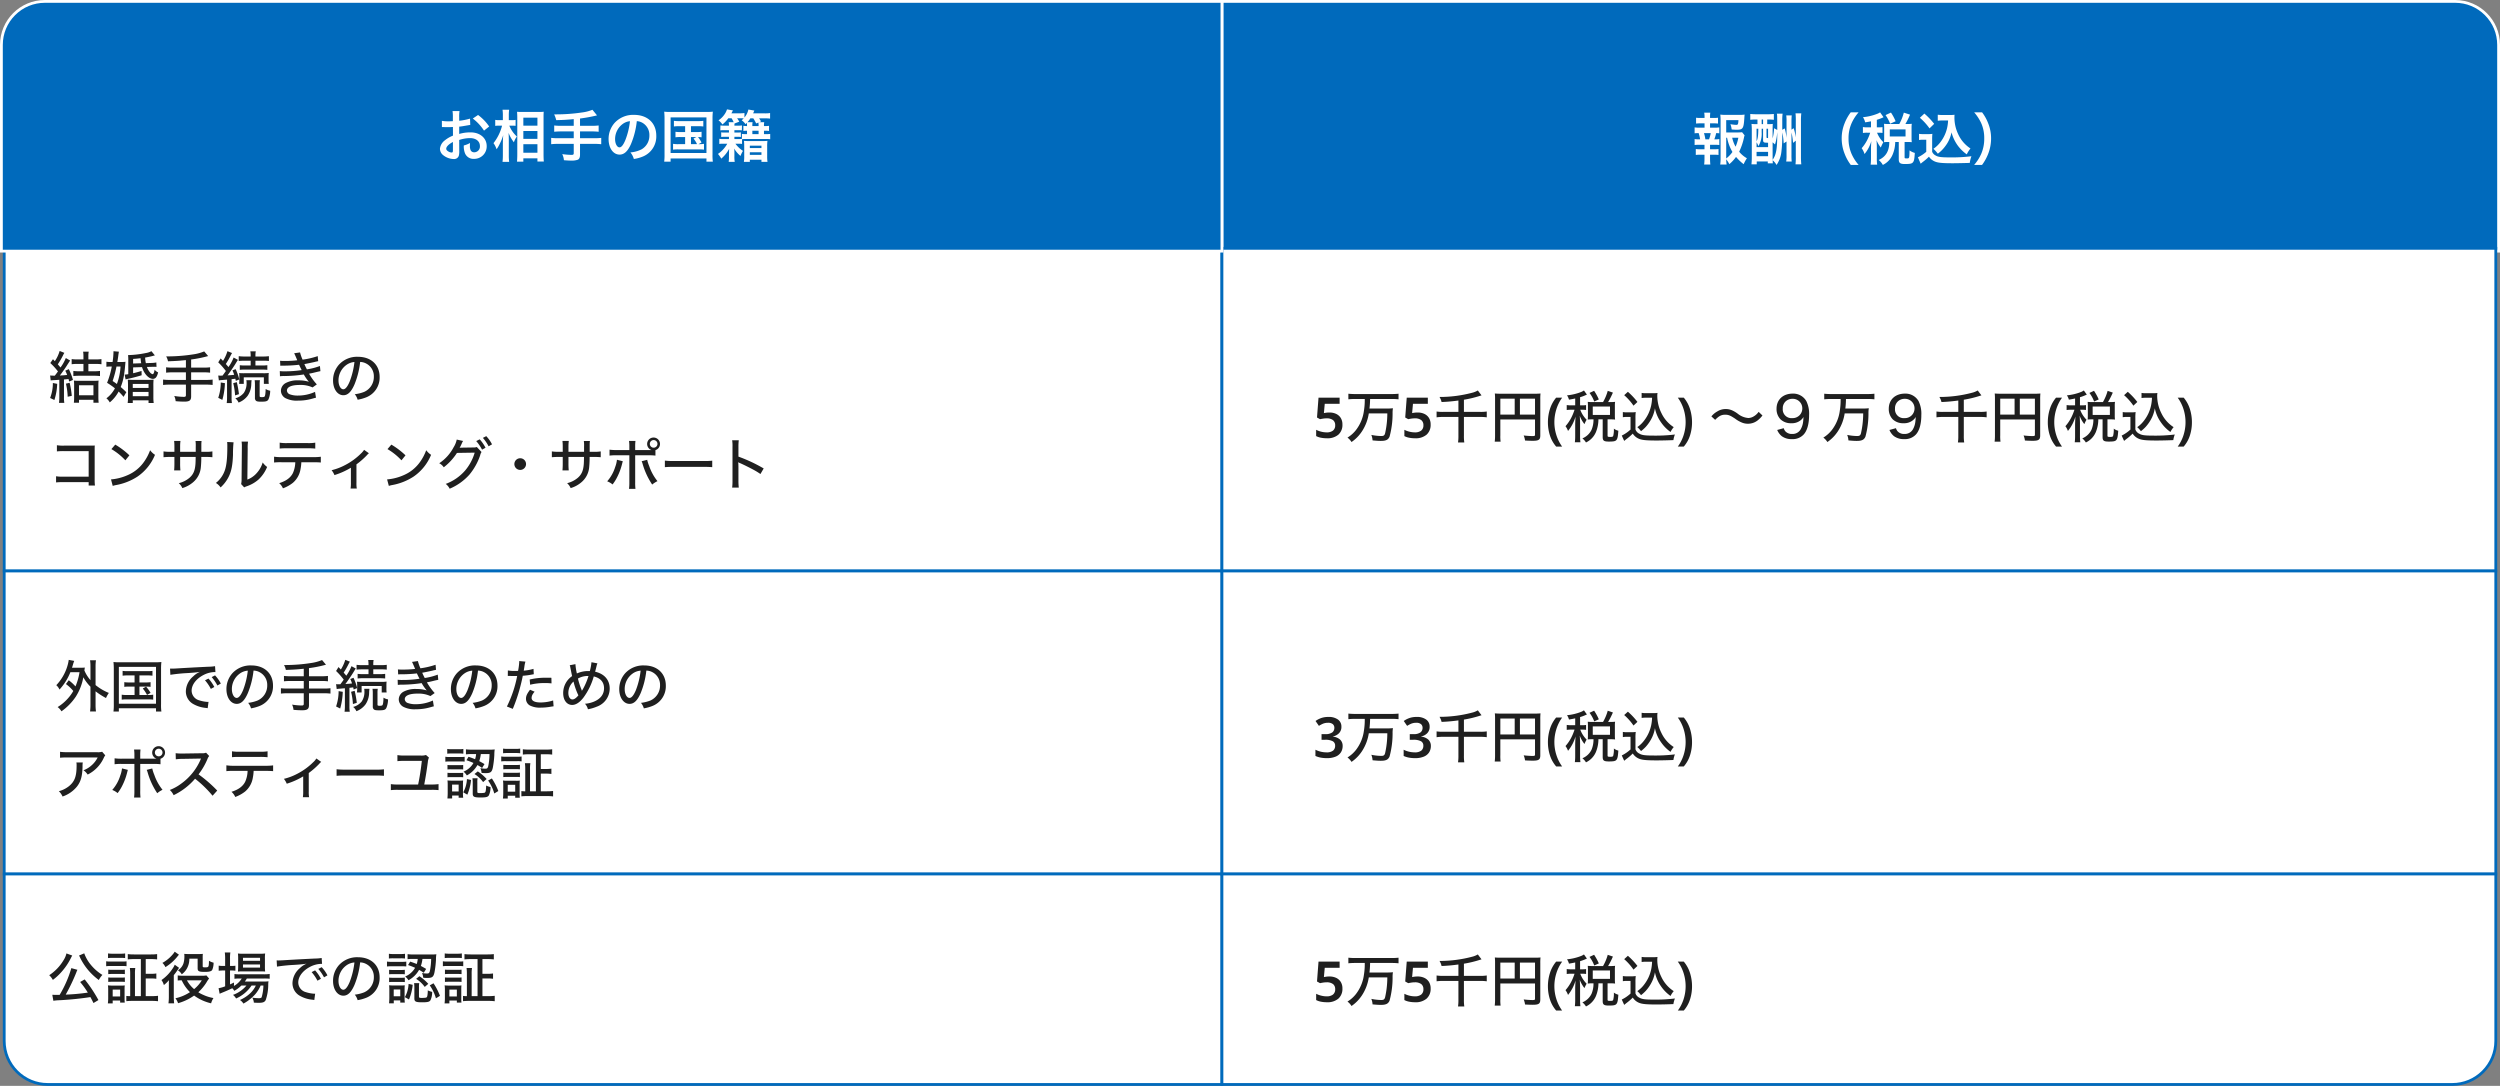 <svg xmlns="http://www.w3.org/2000/svg" width="891" height="387" viewBox="0 0 891 387">
  <rect x="0" y="0" width="891" height="387" fill="#808080" stroke="none"/>
  <g id="グループ_216" data-name="グループ 216" transform="translate(-3159 -4065)">
    <g id="パス_3011" data-name="パス 3011" transform="translate(3160 4153)" fill="#fff">
      <path d="M 434.5 115.5 L 0.5 115.5 L 0.5 0.5 L 434.5 0.5 L 434.5 115.5 Z" stroke="none"/>
      <path d="M 1 1 L 1 115 L 434 115 L 434 1 L 1 1 M 0 0 L 435 0 L 435 116 L 0 116 L 0 0 Z" stroke="none" fill="#006abc"/>
    </g>
    <g id="パス_3022" data-name="パス 3022" transform="translate(3160 4268)" fill="#fff">
      <path d="M 434.5 108.5 L 0.5 108.5 L 0.5 0.5 L 434.5 0.5 L 434.5 108.5 Z" stroke="none"/>
      <path d="M 1 1 L 1 108 L 434 108 L 434 1 L 1 1 M 0 0 L 435 0 L 435 109 L 0 109 L 0 0 Z" stroke="none" fill="#006abc"/>
    </g>
    <g id="パス_3031" data-name="パス 3031" transform="translate(3160 4376)" fill="#fff">
      <path d="M 434.5 75.5 L 16 75.5 C 11.86 75.5 7.967 73.888 5.04 70.96 C 2.112 68.033 0.5 64.14 0.5 60 L 0.5 0.5 L 434.5 0.5 L 434.5 75.5 Z" stroke="none"/>
      <path d="M 1 1 L 1 60 C 1 64.007 2.56 67.773 5.393 70.607 C 8.227 73.44 11.993 75 16 75 L 434 75 L 434 1 L 1 1 M 0 0 L 435 0 L 435 76 L 16 76 C 7.163 76 0 68.837 0 60 L 0 0 Z" stroke="none" fill="#006abc"/>
    </g>
    <g id="パス_3008" data-name="パス 3008" transform="translate(3594 4065)" fill="#006abc">
      <path d="M 455.5 89.5 L 0.5 89.5 L 0.5 0.5 L 440 0.5 C 444.14 0.5 448.033 2.112 450.96 5.04 C 453.888 7.967 455.5 11.86 455.5 16 L 455.5 89.5 Z" stroke="none"/>
      <path d="M 1 1 L 1 89 L 455 89 L 455 16 C 455 11.993 453.44 8.227 450.607 5.393 C 447.773 2.56 444.007 1 440 1 L 1 1 M 0 0 L 440 0 C 448.837 0 456 7.163 456 16 L 456 90 L 0 90 L 0 0 Z" stroke="none" fill="#fff"/>
    </g>
    <g id="パス_3012" data-name="パス 3012" transform="translate(3594 4153)" fill="#fff">
      <path d="M 454.5 115.5 L 0.5 115.5 L 0.5 0.5 L 454.5 0.5 L 454.5 115.5 Z" stroke="none"/>
      <path d="M 1 1 L 1 115 L 454 115 L 454 1 L 1 1 M 0 0 L 455 0 L 455 116 L 0 116 L 0 0 Z" stroke="none" fill="#006abc"/>
    </g>
    <g id="パス_3024" data-name="パス 3024" transform="translate(3594 4268)" fill="#fff">
      <path d="M 454.5 108.5 L 0.5 108.5 L 0.5 0.5 L 454.5 0.5 L 454.5 108.5 Z" stroke="none"/>
      <path d="M 1 1 L 1 108 L 454 108 L 454 1 L 1 1 M 0 0 L 455 0 L 455 109 L 0 109 L 0 0 Z" stroke="none" fill="#006abc"/>
    </g>
    <g id="パス_3033" data-name="パス 3033" transform="translate(3594 4376)" fill="#fff">
      <path d="M 439 75.5 L 0.5 75.5 L 0.5 0.5 L 454.5 0.5 L 454.5 60 C 454.5 64.14 452.888 68.033 449.96 70.96 C 447.033 73.888 443.14 75.5 439 75.5 Z" stroke="none"/>
      <path d="M 1 1 L 1 75 L 439 75 C 443.007 75 446.773 73.44 449.607 70.607 C 452.44 67.773 454 64.007 454 60 L 454 1 L 1 1 M 0 0 L 455 0 L 455 60 C 455 68.837 447.837 76 439 76 L 0 76 L 0 0 Z" stroke="none" fill="#006abc"/>
    </g>
    <path id="パス_3009" data-name="パス 3009" d="M-42.12-9.88a13.946,13.946,0,0,1-1.9.08h-3.76v-4.38h4.36c-.08,1.48-.18,1.68-.8,1.68a14.47,14.47,0,0,1-2.06-.24,7.23,7.23,0,0,1,.44,1.88,17.681,17.681,0,0,0,1.8.1c2.2,0,2.48-.42,2.72-4.1.02-.48.04-.72.1-1.3a12.228,12.228,0,0,1-1.86.1H-48a13.333,13.333,0,0,1-1.88-.1,20.156,20.156,0,0,1,.1,2.04V-.74a14.376,14.376,0,0,1-.14,2.38h2.28a17.208,17.208,0,0,1-.14-1.88A12.929,12.929,0,0,1-46.66,1.5a13.6,13.6,0,0,0,2.38-2.58,16.885,16.885,0,0,0,2.72,2.6A12.155,12.155,0,0,1-40.4-.6a9.574,9.574,0,0,1-2.76-2.32,22.464,22.464,0,0,0,1.7-4.96,4.245,4.245,0,0,1,.24-.88ZM-47.78-7.9h.32a15.675,15.675,0,0,0,1.9,5.06A10.154,10.154,0,0,1-47.78-.52Zm4.32,0a14,14,0,0,1-.98,3.18,11.348,11.348,0,0,1-1.2-3.18Zm-10.08-3.6v-1.54h1.18a13.349,13.349,0,0,1,1.66.08v-2.08a11.986,11.986,0,0,1-1.66.08h-1.18v-.36a11.06,11.06,0,0,1,.08-1.52h-2.16a7.5,7.5,0,0,1,.12,1.52v.36h-1.36a11.986,11.986,0,0,1-1.66-.08v2.08a13.349,13.349,0,0,1,1.66-.08h1.36v1.54h-1.8a10.425,10.425,0,0,1-1.74-.1v2.12a9.677,9.677,0,0,1,1.44-.08,12.608,12.608,0,0,1,.52,2.22h-.22a9.45,9.45,0,0,1-1.74-.1v2.12A14.539,14.539,0,0,1-57.3-5.4h1.78v1.6h-1.44a12.552,12.552,0,0,1-1.66-.08v2.1a13.145,13.145,0,0,1,1.66-.08h1.44V-.4a16,16,0,0,1-.12,2.04h2.2c-.06-.64-.1-1.38-.1-2.04V-1.86h1.36a12.944,12.944,0,0,1,1.66.08v-2.1a12.552,12.552,0,0,1-1.66.08h-1.36V-5.4h1.56a14.117,14.117,0,0,1,1.74.08V-7.44a7.978,7.978,0,0,1-1.54.1h-.24a13,13,0,0,0,.66-2.22,8.909,8.909,0,0,1,1.12.08V-11.6a10.281,10.281,0,0,1-1.74.1ZM-55.2-7.34a14.508,14.508,0,0,0-.5-2.22h2.4a12.751,12.751,0,0,1-.6,2.22ZM-27.8-9.8a22.52,22.52,0,0,1,.5,3.9l1.02-.68v4.82A13.532,13.532,0,0,1-26.4.58h1.96a22.628,22.628,0,0,1-.08-2.34V-9.78a22.962,22.962,0,0,1,.56,3.7l.98-.78v5.54a24.192,24.192,0,0,1-.1,2.88h2.06a27.421,27.421,0,0,1-.12-2.86V-13.96a24.353,24.353,0,0,1,.12-2.66h-2.06a20.779,20.779,0,0,1,.1,2.68v5.92a18.885,18.885,0,0,0-.76-3.3l-.78.54V-13.7a21.334,21.334,0,0,1,.1-2.18h-1.96a14.02,14.02,0,0,1,.1,2.18v5.82a19.812,19.812,0,0,0-.64-3.36l-.88.5v-3.32a17.466,17.466,0,0,1,.12-2.42h-2.04c.12.62.12.62.14,5.8l-1.14-.62a16.758,16.758,0,0,1-.52,3.64v-2.9c0-1.02.02-1.66.06-2.28a11.174,11.174,0,0,1-1.72.08h-.26V-14.4h.44a13.412,13.412,0,0,1,1.92.1v-2.08a20.643,20.643,0,0,1-2.12.1h-4.12c-.88,0-1.52-.04-2.16-.1v2.08a15.211,15.211,0,0,1,2.06-.1h.5v1.64h-.34a12.662,12.662,0,0,1-1.78-.08,21.937,21.937,0,0,1,.1,2.48v9.3a22.345,22.345,0,0,1-.12,2.62h1.88V.54h3.94v.68h1.8c-.04-.4-.04-.62-.06-1.1A5.676,5.676,0,0,1-29.84,1.8,10.411,10.411,0,0,0-28.1-3a45.808,45.808,0,0,0,.3-4.82Zm-3.44,3.52.86.76a19.6,19.6,0,0,0,.76-4.04,1.9,1.9,0,0,0,.04-.42v.28c0,5.74-.36,7.86-1.66,9.66V-6.28Zm-3.9-8.12h.5v1.64h-.5Zm-1.82,8.12A5.922,5.922,0,0,1-36.3-4.9a8.686,8.686,0,0,0,1.16-4.92v-1.3h.5V-7.2c0,.9.22,1.06,1.42,1.06h.36v1.58h-4.1Zm0-4.84h.62c-.02,2.5-.18,3.6-.62,4.46Zm3.54,0h.56V-7.8c-.48,0-.56-.06-.56-.42Zm-3.54,8.24h4.1v1.56h-4.1ZM-.58,1.78A15.371,15.371,0,0,1-3.12-2.2,13.529,13.529,0,0,1-4.18-7.68a13.123,13.123,0,0,1,1.04-5.3A15.586,15.586,0,0,1-.6-16.96H-3.4a16.145,16.145,0,0,0-2.2,3.94A14.154,14.154,0,0,0-6.62-7.68,14.717,14.717,0,0,0-5.56-2.16,16.019,16.019,0,0,0-3.38,1.78Zm4.4-13.4H2.54a8.417,8.417,0,0,1-1.6-.1V-9.6a8.29,8.29,0,0,1,1.6-.1h1A16.824,16.824,0,0,1,2.38-6.92,14.22,14.22,0,0,1,.5-4.18,7.2,7.2,0,0,1,1.52-2.1,12.87,12.87,0,0,0,3.94-6.7c-.04.5-.12,2.08-.12,2.46V-.78A19.843,19.843,0,0,1,3.7,1.68H6.02A15.93,15.93,0,0,1,5.9-.78v-4c0-.64-.06-1.8-.12-2.28A10.316,10.316,0,0,0,7.32-4.42a12.372,12.372,0,0,1,.72-1.56l.18-.36A9.235,9.235,0,0,1,6.1-9.42a1.728,1.728,0,0,1-.14-.28h.56a8.779,8.779,0,0,1,1.4.08V-11.7a8.465,8.465,0,0,1-1.4.08H5.9V-14.3a19.037,19.037,0,0,0,1.88-.68c.3-.14.32-.16.52-.24L7.06-16.96a4.431,4.431,0,0,1-.86.46A18.305,18.305,0,0,1,.96-15.24a5.716,5.716,0,0,1,.78,1.84c1.04-.16,1.4-.22,2.08-.36Zm6.24-1.18a12.951,12.951,0,0,1-1.6-.08c.04.46.06.98.06,1.46v3.6c0,.56-.02,1.04-.06,1.5a12.824,12.824,0,0,1,1.58-.08h.3c0,3.2-1.2,5.24-3.78,6.42A5.747,5.747,0,0,1,8.04,1.78a7.115,7.115,0,0,0,3.48-3.66,12.073,12.073,0,0,0,.94-4.52h1.26V-.24c0,1.32.48,1.7,2.2,1.7,1.88,0,2.52-.14,2.9-.68.36-.48.48-1.1.62-3.28a5.648,5.648,0,0,1-1.88-.9c-.04,2.76-.08,2.86-.9,2.86-.76,0-.86-.04-.86-.42V-6.4h.9a14.205,14.205,0,0,1,1.66.08,11,11,0,0,1-.08-1.48v-3.68a9.8,9.8,0,0,1,.08-1.4,13.769,13.769,0,0,1-1.66.08h-.62a27.719,27.719,0,0,0,1.66-3.34l-2.22-.72A16.723,16.723,0,0,1,13.9-12.8Zm.46,1.92h5.62v2.52H10.52Zm2.08-2.9a17.469,17.469,0,0,0-1.66-3.1L9-15.98a13.352,13.352,0,0,1,1.64,3.08Zm18.7-.28a14.723,14.723,0,0,1-.38,2.78A12.968,12.968,0,0,1,28.7-6.52a10.75,10.75,0,0,1-2.64,2.56,11.414,11.414,0,0,1,1.58,1.74,12.772,12.772,0,0,0,2.7-2.74,11.759,11.759,0,0,0,2.18-4.88A14.145,14.145,0,0,0,34.76-5.1a14.434,14.434,0,0,0,3.2,3.12,9.6,9.6,0,0,1,1.32-2.1,12,12,0,0,1-4.4-5.14,13.725,13.725,0,0,1-1.32-5.8c0-.34,0-.62.04-1.08a9.461,9.461,0,0,1-1.46.08H29.28a8.87,8.87,0,0,1-1.66-.1v2.16a10.12,10.12,0,0,1,1.66-.1Zm-10.06-.96a20.561,20.561,0,0,1,3.44,3.78l1.66-1.62a24.7,24.7,0,0,0-3.5-3.66Zm-.3,7.92a7.373,7.373,0,0,1,1.36-.1h1.22v4.3A12.725,12.725,0,0,1,20.54-.94l.98,2.28.3-.24c.14-.12.26-.22.6-.48a18.137,18.137,0,0,0,2.06-1.78A4.764,4.764,0,0,0,27.02.72c1.04.34,2.66.46,5.94.46,1.38,0,4.28-.06,6.06-.12a10.931,10.931,0,0,1,.6-2.38A55.133,55.133,0,0,1,32.2-.9c-3.44,0-4.48-.14-5.44-.74a2.509,2.509,0,0,1-1.14-1.28V-7.1a20.571,20.571,0,0,1,.08-2.2,8.668,8.668,0,0,1-1.52.1H22.54a8.945,8.945,0,0,1-1.6-.1ZM43.4,1.78a16.708,16.708,0,0,0,2.18-3.94,15.021,15.021,0,0,0,1.04-5.52,14.154,14.154,0,0,0-1.02-5.34,15.963,15.963,0,0,0-2.18-3.94H40.6a16.341,16.341,0,0,1,2.56,3.98,12.984,12.984,0,0,1,1.02,5.3A13.463,13.463,0,0,1,43.12-2.2a15.371,15.371,0,0,1-2.54,3.98Z" transform="translate(3822 4122)" fill="#fff"/>
    <path id="パス_3015" data-name="パス 3015" d="M5.82-8.98a5.476,5.476,0,0,1,2.4.5A3.825,3.825,0,0,1,9.85-7.03a4.335,4.335,0,0,1,.59,2.33A4.619,4.619,0,0,1,9.01-1.1,5.936,5.936,0,0,1,4.88.2,10.645,10.645,0,0,1,2.77,0,6.049,6.049,0,0,1,1.08-.58V-2.82a7.677,7.677,0,0,0,1.77.66,8.049,8.049,0,0,0,1.97.26,3.589,3.589,0,0,0,2.23-.62,2.288,2.288,0,0,0,.81-1.94A2.218,2.218,0,0,0,7.1-6.27,3.658,3.658,0,0,0,4.74-6.9a7.912,7.912,0,0,0-1.22.1q-.64.1-1.06.2L1.38-7.2l.54-7.08H9.44v2.2H4.14l-.3,3.3q.34-.06.81-.13A8.15,8.15,0,0,1,5.82-8.98ZM18.4-13.8a23.7,23.7,0,0,1-.3,4.22A14.224,14.224,0,0,1,15.24-2.7a11.3,11.3,0,0,1-3,2.66,5.712,5.712,0,0,1,1.44,1.58,13.743,13.743,0,0,0,3.76-3.86,16.08,16.08,0,0,0,2.4-6.34h6.6a32.377,32.377,0,0,1-.78,7.04c-.2.8-.52,1.02-1.4,1.02A18.855,18.855,0,0,1,20.74-1,6.15,6.15,0,0,1,21.18.96c1.52.14,2.28.18,2.94.18,1.84,0,2.64-.4,3.12-1.52a31.421,31.421,0,0,0,1.08-8.14,11.235,11.235,0,0,1,.12-1.98,19.1,19.1,0,0,1-2.48.1H20.08a30.262,30.262,0,0,0,.22-3.4h7.76a21.23,21.23,0,0,1,2.38.12v-2a21.486,21.486,0,0,1-2.38.12H14.96a21.1,21.1,0,0,1-2.4-.12v2a21.606,21.606,0,0,1,2.4-.12ZM37.26-8.98a5.476,5.476,0,0,1,2.4.5,3.825,3.825,0,0,1,1.63,1.45,4.335,4.335,0,0,1,.59,2.33,4.619,4.619,0,0,1-1.43,3.6A5.936,5.936,0,0,1,36.32.2,10.645,10.645,0,0,1,34.21,0a6.049,6.049,0,0,1-1.69-.58V-2.82a7.677,7.677,0,0,0,1.77.66,8.049,8.049,0,0,0,1.97.26,3.589,3.589,0,0,0,2.23-.62,2.288,2.288,0,0,0,.81-1.94,2.218,2.218,0,0,0-.76-1.81,3.658,3.658,0,0,0-2.36-.63,7.912,7.912,0,0,0-1.22.1q-.64.1-1.06.2l-1.08-.6.54-7.08h7.52v2.2h-5.3l-.3,3.3q.34-.06.81-.13A8.15,8.15,0,0,1,37.26-8.98ZM51.78-9.2H46.24A13.726,13.726,0,0,1,44-9.34v2.08a15.742,15.742,0,0,1,2.22-.14h5.56V-.76a15.122,15.122,0,0,1-.14,2.46h2.24a14.728,14.728,0,0,1-.14-2.42V-7.4h5.88a15.56,15.56,0,0,1,2.26.14V-9.34a13.623,13.623,0,0,1-2.28.14H53.74v-4.34A39.025,39.025,0,0,0,59.4-14.9a6.37,6.37,0,0,1,.62-.18L58.7-16.84a7.4,7.4,0,0,1-2.04.82,45.2,45.2,0,0,1-11.62,1.5,6.017,6.017,0,0,1,.74,1.8,56.787,56.787,0,0,0,6-.54ZM66.72-6.5H79.08v5.42c0,.42-.14.5-.96.5A30.877,30.877,0,0,1,75.04-.8,6.35,6.35,0,0,1,75.52,1c.8.06,1.98.1,2.76.1,2.14,0,2.68-.38,2.68-1.88V-13.72a17.993,17.993,0,0,1,.08-2.04,16.9,16.9,0,0,1-2.04.08H66.84a19.5,19.5,0,0,1-2.08-.08,16.308,16.308,0,0,1,.08,1.86V-.92a17,17,0,0,1-.12,2.32h2.1a13.341,13.341,0,0,1-.1-2.24Zm5.12-1.74H66.72v-5.68h5.12Zm1.86,0v-5.68h5.38v5.68Zm9.98,2.76a15.685,15.685,0,0,1,.71-4.71,11.826,11.826,0,0,1,2.23-4.09h2.14a14.351,14.351,0,0,0-2.07,4.14,15.391,15.391,0,0,0-.71,4.64,15.006,15.006,0,0,0,.71,4.56,14.416,14.416,0,0,0,2.05,4.1H86.62A11.274,11.274,0,0,1,84.39-.83,15.234,15.234,0,0,1,83.68-5.48Zm9.72-6.06H92.02a8.892,8.892,0,0,1-1.64-.1v1.78a8.892,8.892,0,0,1,1.64-.1h1.14a18.275,18.275,0,0,1-1.18,2.88A14.561,14.561,0,0,1,89.94-4.1a5.669,5.669,0,0,1,.9,1.7,14.214,14.214,0,0,0,2.68-5.14c-.04.66-.12,2.26-.12,2.76v4a18.78,18.78,0,0,1-.12,2.4h1.98a17.529,17.529,0,0,1-.12-2.4V-5.24c0-.6-.06-1.98-.12-2.58A11.074,11.074,0,0,0,96.7-4.84a9.334,9.334,0,0,1,.78-1.56A10.113,10.113,0,0,1,95.2-9.96h.7a8.5,8.5,0,0,1,1.38.08v-1.74a8.349,8.349,0,0,1-1.38.08h-.76v-2.9a13.588,13.588,0,0,0,1.92-.7c.22-.1.32-.14.52-.22l-1.06-1.48a5.467,5.467,0,0,1-.84.48,18.508,18.508,0,0,1-5.2,1.26,4.763,4.763,0,0,1,.7,1.54c1.1-.18,1.48-.26,2.22-.42Zm6.06-1.16a12.824,12.824,0,0,1-1.58-.08c.04.48.06.98.06,1.42v3.42c0,.52-.02.98-.06,1.48a12.284,12.284,0,0,1,1.56-.08h.48a9.245,9.245,0,0,1-.7,3.74A6.182,6.182,0,0,1,95.96.24,5.263,5.263,0,0,1,97.24,1.7a7.159,7.159,0,0,0,3.58-3.78,12.139,12.139,0,0,0,.86-4.46h1.52v6.3c0,1.3.44,1.62,2.2,1.62,1.82,0,2.38-.14,2.76-.66.34-.5.48-1.14.62-3.2a4.4,4.4,0,0,1-1.6-.76,8.767,8.767,0,0,1-.24,2.62c-.12.26-.36.34-.96.34-.92,0-1.04-.06-1.04-.48V-6.54h1.04a13.423,13.423,0,0,1,1.64.08,11.279,11.279,0,0,1-.08-1.46v-3.5a9.043,9.043,0,0,1,.08-1.36,13.423,13.423,0,0,1-1.64.08h-.86a25.687,25.687,0,0,0,1.72-3.38L105-16.7a16.782,16.782,0,0,1-1.68,4Zm.2,1.58h6.14v3H99.66Zm2.16-2.52a19.034,19.034,0,0,0-1.68-3.08l-1.64.76a11.555,11.555,0,0,1,1.68,3.06Zm18.98-.6a15.039,15.039,0,0,1-.36,2.92,13.285,13.285,0,0,1-2.36,5.08,10.345,10.345,0,0,1-2.54,2.48,8.632,8.632,0,0,1,1.32,1.44,15.4,15.4,0,0,0,1.66-1.5,14.075,14.075,0,0,0,2.38-3.6,12.477,12.477,0,0,0,.92-3.06,12.922,12.922,0,0,0,2.2,5.04,13.577,13.577,0,0,0,3.36,3.4,8.033,8.033,0,0,1,1.14-1.72,12.129,12.129,0,0,1-4.38-5,13.719,13.719,0,0,1-1.48-6.12,6.633,6.633,0,0,1,.08-1.06,9.709,9.709,0,0,1-1.5.08h-2.52a9.025,9.025,0,0,1-1.64-.1v1.82a9.719,9.719,0,0,1,1.64-.1Zm-9.94-.92a19.841,19.841,0,0,1,3.32,3.74l1.4-1.32a24.749,24.749,0,0,0-3.4-3.62Zm-.48,7.86a7.422,7.422,0,0,1,1.4-.1h1.34v4.5A13.186,13.186,0,0,1,110-.76l.86,1.9c.5-.4.82-.68,1-.8a18.948,18.948,0,0,0,2.06-1.8,4.811,4.811,0,0,0,2.7,2.02c1,.32,2.6.44,5.88.44,1.4,0,4.08-.06,5.9-.14a8.78,8.78,0,0,1,.54-2,56.663,56.663,0,0,1-7.42.4c-3.24,0-4.32-.14-5.28-.7a2.7,2.7,0,0,1-1.36-1.5V-6.98a15.037,15.037,0,0,1,.1-2.16,9.2,9.2,0,0,1-1.54.1h-1.48a8.572,8.572,0,0,1-1.58-.1Zm24.66,1.82a15.234,15.234,0,0,1-.71,4.65,11.274,11.274,0,0,1-2.23,3.99h-2.12a14.129,14.129,0,0,0,2.07-4.1,15.007,15.007,0,0,0,.71-4.56,15.392,15.392,0,0,0-.71-4.64,14.074,14.074,0,0,0-2.09-4.14h2.14a11.826,11.826,0,0,1,2.23,4.09A15.685,15.685,0,0,1,135.04-5.48Zm8.24-.88c1.34-1.38,2.24-1.84,3.58-1.84,1.16,0,1.82.28,3.52,1.4a10.408,10.408,0,0,0,2.74,1.52,5.634,5.634,0,0,0,1.84.3,5.539,5.539,0,0,0,3.32-1.08,9.427,9.427,0,0,0,1.86-1.86l-1.36-1.3a5.49,5.49,0,0,1-1.76,1.62,3.906,3.906,0,0,1-1.88.58A6.815,6.815,0,0,1,151.4-8.5a10.95,10.95,0,0,0-1.84-1.14,5.625,5.625,0,0,0-2.54-.58,5.533,5.533,0,0,0-2.98.86,7.2,7.2,0,0,0-2.1,1.76Zm22.12,3.6a5.405,5.405,0,0,0,1.66,2.24A5.782,5.782,0,0,0,170.62.5a5.3,5.3,0,0,0,4.22-1.66c1.24-1.36,1.92-3.78,1.92-6.88a10.144,10.144,0,0,0-.98-5,5.373,5.373,0,0,0-4.82-2.68c-3.5,0-5.8,2.16-5.8,5.4a5.25,5.25,0,0,0,1.4,3.76,5.347,5.347,0,0,0,3.9,1.4,4.915,4.915,0,0,0,3.34-1.1,3.638,3.638,0,0,0,.96-1.14c-.04.86-.08,1.38-.14,1.8a6.941,6.941,0,0,1-.8,2.5,3.281,3.281,0,0,1-3.04,1.76,3.144,3.144,0,0,1-2.42-.88,2.907,2.907,0,0,1-.64-1.18Zm1.98-7.62a3.332,3.332,0,0,1,.94-2.48,3.488,3.488,0,0,1,2.5-1,3.385,3.385,0,0,1,3.52,3.44,3.433,3.433,0,0,1-3.52,3.44A3.126,3.126,0,0,1,167.38-10.38ZM188-13.8a23.7,23.7,0,0,1-.3,4.22,14.224,14.224,0,0,1-2.86,6.88,11.3,11.3,0,0,1-3,2.66,5.712,5.712,0,0,1,1.44,1.58,13.743,13.743,0,0,0,3.76-3.86,16.08,16.08,0,0,0,2.4-6.34h6.6a32.377,32.377,0,0,1-.78,7.04c-.2.8-.52,1.02-1.4,1.02a18.855,18.855,0,0,1-3.52-.4,6.151,6.151,0,0,1,.44,1.96c1.52.14,2.28.18,2.94.18,1.84,0,2.64-.4,3.12-1.52a31.421,31.421,0,0,0,1.08-8.14,11.234,11.234,0,0,1,.12-1.98,19.1,19.1,0,0,1-2.48.1h-5.88a30.261,30.261,0,0,0,.22-3.4h7.76a21.23,21.23,0,0,1,2.38.12v-2a21.486,21.486,0,0,1-2.38.12h-13.1a21.1,21.1,0,0,1-2.4-.12v2a21.606,21.606,0,0,1,2.4-.12ZM205.4-2.76a5.405,5.405,0,0,0,1.66,2.24A5.782,5.782,0,0,0,210.62.5a5.3,5.3,0,0,0,4.22-1.66c1.24-1.36,1.92-3.78,1.92-6.88a10.144,10.144,0,0,0-.98-5,5.373,5.373,0,0,0-4.82-2.68c-3.5,0-5.8,2.16-5.8,5.4a5.25,5.25,0,0,0,1.4,3.76,5.347,5.347,0,0,0,3.9,1.4,4.915,4.915,0,0,0,3.34-1.1,3.638,3.638,0,0,0,.96-1.14c-.04.86-.08,1.38-.14,1.8a6.941,6.941,0,0,1-.8,2.5,3.281,3.281,0,0,1-3.04,1.76,3.144,3.144,0,0,1-2.42-.88,2.907,2.907,0,0,1-.64-1.18Zm1.98-7.62a3.332,3.332,0,0,1,.94-2.48,3.488,3.488,0,0,1,2.5-1,3.385,3.385,0,0,1,3.52,3.44,3.433,3.433,0,0,1-3.52,3.44A3.126,3.126,0,0,1,207.38-10.38ZM229.94-9.2H224.4a13.726,13.726,0,0,1-2.24-.14v2.08a15.743,15.743,0,0,1,2.22-.14h5.56V-.76a15.121,15.121,0,0,1-.14,2.46h2.24a14.727,14.727,0,0,1-.14-2.42V-7.4h5.88a15.56,15.56,0,0,1,2.26.14V-9.34a13.623,13.623,0,0,1-2.28.14H231.9v-4.34a39.025,39.025,0,0,0,5.66-1.36,6.37,6.37,0,0,1,.62-.18l-1.32-1.76a7.4,7.4,0,0,1-2.04.82,45.2,45.2,0,0,1-11.62,1.5,6.017,6.017,0,0,1,.74,1.8,56.787,56.787,0,0,0,6-.54Zm14.94,2.7h12.36v5.42c0,.42-.14.5-.96.5A30.877,30.877,0,0,1,253.2-.8a6.35,6.35,0,0,1,.48,1.8c.8.06,1.98.1,2.76.1,2.14,0,2.68-.38,2.68-1.88V-13.72a18,18,0,0,1,.08-2.04,16.9,16.9,0,0,1-2.04.08H245a19.5,19.5,0,0,1-2.08-.08A16.308,16.308,0,0,1,243-13.9V-.92a17,17,0,0,1-.12,2.32h2.1a13.34,13.34,0,0,1-.1-2.24ZM250-8.24h-5.12v-5.68H250Zm1.86,0v-5.68h5.38v5.68Zm9.98,2.76a15.685,15.685,0,0,1,.71-4.71,11.826,11.826,0,0,1,2.23-4.09h2.14a14.351,14.351,0,0,0-2.07,4.14,15.392,15.392,0,0,0-.71,4.64,15.007,15.007,0,0,0,.71,4.56,14.416,14.416,0,0,0,2.05,4.1h-2.12a11.273,11.273,0,0,1-2.23-3.99A15.233,15.233,0,0,1,261.84-5.48Zm9.72-6.06h-1.38a8.893,8.893,0,0,1-1.64-.1v1.78a8.892,8.892,0,0,1,1.64-.1h1.14a18.276,18.276,0,0,1-1.18,2.88A14.56,14.56,0,0,1,268.1-4.1a5.668,5.668,0,0,1,.9,1.7,14.214,14.214,0,0,0,2.68-5.14c-.04.66-.12,2.26-.12,2.76v4a18.783,18.783,0,0,1-.12,2.4h1.98a17.532,17.532,0,0,1-.12-2.4V-5.24c0-.6-.06-1.98-.12-2.58a11.074,11.074,0,0,0,1.68,2.98,9.334,9.334,0,0,1,.78-1.56,10.113,10.113,0,0,1-2.28-3.56h.7a8.5,8.5,0,0,1,1.38.08v-1.74a8.349,8.349,0,0,1-1.38.08h-.76v-2.9a13.589,13.589,0,0,0,1.92-.7c.22-.1.32-.14.52-.22l-1.06-1.48a5.468,5.468,0,0,1-.84.48,18.508,18.508,0,0,1-5.2,1.26,4.763,4.763,0,0,1,.7,1.54c1.1-.18,1.48-.26,2.22-.42Zm6.06-1.16a12.824,12.824,0,0,1-1.58-.08c.04.48.06.98.06,1.42v3.42c0,.52-.02.98-.06,1.48a12.285,12.285,0,0,1,1.56-.08h.48a9.244,9.244,0,0,1-.7,3.74A6.182,6.182,0,0,1,274.12.24,5.263,5.263,0,0,1,275.4,1.7a7.159,7.159,0,0,0,3.58-3.78,12.139,12.139,0,0,0,.86-4.46h1.52v6.3c0,1.3.44,1.62,2.2,1.62,1.82,0,2.38-.14,2.76-.66.34-.5.48-1.14.62-3.2a4.4,4.4,0,0,1-1.6-.76,8.767,8.767,0,0,1-.24,2.62c-.12.26-.36.34-.96.34-.92,0-1.04-.06-1.04-.48V-6.54h1.04a13.423,13.423,0,0,1,1.64.08,11.28,11.28,0,0,1-.08-1.46v-3.5a9.044,9.044,0,0,1,.08-1.36,13.423,13.423,0,0,1-1.64.08h-.86A25.688,25.688,0,0,0,285-16.08l-1.84-.62a16.782,16.782,0,0,1-1.68,4Zm.2,1.58h6.14v3h-6.14Zm2.16-2.52a19.033,19.033,0,0,0-1.68-3.08l-1.64.76a11.555,11.555,0,0,1,1.68,3.06Zm18.98-.6a15.037,15.037,0,0,1-.36,2.92,13.285,13.285,0,0,1-2.36,5.08,10.344,10.344,0,0,1-2.54,2.48,8.632,8.632,0,0,1,1.32,1.44,15.4,15.4,0,0,0,1.66-1.5,14.075,14.075,0,0,0,2.38-3.6,12.477,12.477,0,0,0,.92-3.06,12.922,12.922,0,0,0,2.2,5.04,13.577,13.577,0,0,0,3.36,3.4,8.033,8.033,0,0,1,1.14-1.72,12.128,12.128,0,0,1-4.38-5,13.719,13.719,0,0,1-1.48-6.12,6.634,6.634,0,0,1,.08-1.06,9.709,9.709,0,0,1-1.5.08h-2.52a9.025,9.025,0,0,1-1.64-.1v1.82a9.719,9.719,0,0,1,1.64-.1Zm-9.94-.92a19.841,19.841,0,0,1,3.32,3.74l1.4-1.32a24.749,24.749,0,0,0-3.4-3.62Zm-.48,7.86a7.422,7.422,0,0,1,1.4-.1h1.34v4.5a13.187,13.187,0,0,1-3.12,2.14l.86,1.9c.5-.4.82-.68,1-.8a18.947,18.947,0,0,0,2.06-1.8,4.811,4.811,0,0,0,2.7,2.02c1,.32,2.6.44,5.88.44,1.4,0,4.08-.06,5.9-.14a8.78,8.78,0,0,1,.54-2,56.663,56.663,0,0,1-7.42.4c-3.24,0-4.32-.14-5.28-.7a2.7,2.7,0,0,1-1.36-1.5V-6.98a15.039,15.039,0,0,1,.1-2.16,9.2,9.2,0,0,1-1.54.1h-1.48a8.572,8.572,0,0,1-1.58-.1ZM313.2-5.48a15.234,15.234,0,0,1-.71,4.65,11.273,11.273,0,0,1-2.23,3.99h-2.12a14.128,14.128,0,0,0,2.07-4.1,15.007,15.007,0,0,0,.71-4.56,15.392,15.392,0,0,0-.71-4.64,14.073,14.073,0,0,0-2.09-4.14h2.14a11.826,11.826,0,0,1,2.23,4.09A15.686,15.686,0,0,1,313.2-5.48Z" transform="translate(3627 4221)" fill="#1f1f1f"/>
    <path id="パス_3016" data-name="パス 3016" d="M2.24-8.12c-.64,0-.86-.02-1.38-.06l.2,1.76c.5-.06.82-.08,1.28-.1,1.54-.1,1.54-.1,1.8-.12V-.5a14.55,14.55,0,0,1-.12,2.08h1.9A11.716,11.716,0,0,1,5.8-.48V-6.76c1-.08,1-.08,1.62-.16.08.28.12.46.22.9L9-6.58a20.172,20.172,0,0,0-1.48-3.86l-1.26.56a8.427,8.427,0,0,1,.66,1.52c-1.46.14-1.46.14-2.58.18C5.2-9.3,5.9-10.3,6.58-11.32c1.1-1.72,1.1-1.72,1.42-2.18l-1.54-.9a15.282,15.282,0,0,1-1.9,3.38c-.54-.66-.58-.7-.96-1.14A27.388,27.388,0,0,0,5.58-15.6a5.217,5.217,0,0,1,.36-.64l-1.68-.68a12.655,12.655,0,0,1-1.72,3.64l-.66-.7L.92-12.62a23.746,23.746,0,0,1,2.74,3c-.42.58-.66.9-1.12,1.5Zm10.5-4.18v2.62H11.22A14.55,14.55,0,0,1,9.14-9.8v1.82c.6-.06,1.32-.1,2.06-.1h5.36a15.56,15.56,0,0,1,2.08.12V-9.8a14.859,14.859,0,0,1-2.1.12H14.5V-12.3h2.52a15.9,15.9,0,0,1,2.14.12v-1.84a15.092,15.092,0,0,1-2.14.12H14.5v-1.16a7.666,7.666,0,0,1,.12-1.6h-2a9.33,9.33,0,0,1,.12,1.56v1.2H10.66a14.781,14.781,0,0,1-2.12-.12v1.84a14.473,14.473,0,0,1,2.1-.12ZM1.84-5.5A14.5,14.5,0,0,1,.86-.16L2.38.56a20.875,20.875,0,0,0,1-5.76Zm4.66.24A23.377,23.377,0,0,1,7.12-.6L8.58-.92a30.929,30.929,0,0,0-.76-4.66ZM11.16.48H16.3V1.54h1.86a20.1,20.1,0,0,1-.1-2.08V-4.46a14.924,14.924,0,0,1,.08-1.9,12.452,12.452,0,0,1-1.7.08H11a12.746,12.746,0,0,1-1.66-.08,15.381,15.381,0,0,1,.08,1.88V-.4a16.234,16.234,0,0,1-.1,1.94h1.84Zm0-5.18H16.3v3.58H11.16Zm22.46-6.46c.7,2.36,2.38,4.18,3.86,4.18.94,0,1.46-.64,1.88-2.3a3.22,3.22,0,0,1-1.26-.96c-.14,1.02-.4,1.6-.7,1.6a1.8,1.8,0,0,1-.88-.56,6.036,6.036,0,0,1-1.16-2.02l1.66-.04c.18-.02.48-.02.68-.02a8.389,8.389,0,0,1,1.08.04l-.06-1.58a10.61,10.61,0,0,1-1.76.18l-1.98.06a12.636,12.636,0,0,1-.26-1.98c.92-.16,1.98-.38,2.66-.56.26-.08.26-.08.82-.22l-1.24-1.5a5.987,5.987,0,0,1-1.98.66,35.191,35.191,0,0,1-6.34.74,14.04,14.04,0,0,1,.08,1.96v4.84a9.232,9.232,0,0,1-1.3.14l.34,1.74a9.345,9.345,0,0,1,1-.26c1.3-.26,3.38-.82,4.72-1.24L33.44-9.8a30.583,30.583,0,0,1-3,.82v-2.08Zm-3.18-1.28v-1.64c1.26-.08,1.6-.12,2.66-.26.08.9.12,1.2.22,1.8Zm-5.62-.54c.14-.8.3-1.86.4-2.72.08-.48.08-.56.16-.96l-1.94-.16v.44a25.813,25.813,0,0,1-.32,3.4H22.6a9.517,9.517,0,0,1-1.68-.1v1.8a13.33,13.33,0,0,1,1.56-.1h.36a29.353,29.353,0,0,1-1.68,5.82,23.336,23.336,0,0,1,2.8,1.96A10.621,10.621,0,0,1,20.92-.04a4.881,4.881,0,0,1,1.2,1.46,12.962,12.962,0,0,0,3.16-3.88,22.752,22.752,0,0,1,1.76,1.9l.98-1.66a26.5,26.5,0,0,0-2-1.84c.94-2.36,1.3-4.22,1.66-8.52a3.5,3.5,0,0,1,.06-.48,11.833,11.833,0,0,1-1.74.08Zm1.14,1.6a20.939,20.939,0,0,1-1.3,6.24c-.54-.4-.76-.56-1.52-1.06a40.153,40.153,0,0,0,1.38-5.18ZM28.62-.58a15.071,15.071,0,0,1-.12,2.2h1.82V.68h5.62v.94h1.84a15.071,15.071,0,0,1-.12-2.2V-4.42a20.609,20.609,0,0,1,.08-2.28,20.389,20.389,0,0,1-2.18.08H30.74a20.572,20.572,0,0,1-2.2-.08,21.56,21.56,0,0,1,.08,2.28Zm1.7-4.58h5.62v1.42H30.32Zm0,2.84h5.62V-.8H30.32Zm18.94-8.66H44.54a17.539,17.539,0,0,1-2.34-.12v1.92a20.487,20.487,0,0,1,2.34-.12h4.72v2.7H43.42a17.075,17.075,0,0,1-2.3-.12V-4.8a17.918,17.918,0,0,1,2.3-.12h5.84v3.74c0,.48-.18.62-.74.62A22.436,22.436,0,0,1,45.1-.88,5.375,5.375,0,0,1,45.6.98c.98.1,2.22.16,3.08.16,1.86,0,2.44-.44,2.44-1.86v-4.2h5.34a18.261,18.261,0,0,1,2.32.12V-6.72a17.2,17.2,0,0,1-2.32.12H51.12V-9.3h4.44a18.261,18.261,0,0,1,2.32.12V-11.1a17.539,17.539,0,0,1-2.34.12H51.12v-2.9a42.927,42.927,0,0,0,6.06-1.22l-1.4-1.66a15.923,15.923,0,0,1-3.94,1.06,59.794,59.794,0,0,1-8.88.72h-.74a5.7,5.7,0,0,1,.66,1.74c1.82-.06,3.86-.16,4.88-.28,1.1-.1,1.1-.1,1.5-.14ZM61-6.42a8.272,8.272,0,0,1,1.28-.14c.14-.02.42-.04.82-.08l.82-.06V-.38a14.523,14.523,0,0,1-.12,2.04h1.86a11.737,11.737,0,0,1-.12-2.04V-6.86c.72-.08.72-.08,1.34-.16.06.3.1.4.16.76l1.24-.5a17.931,17.931,0,0,0-1.3-3.68L65.84-10a11.624,11.624,0,0,1,.62,1.58c-.66.08-.84.1-2.36.2.82-1.08,2.06-2.9,2.72-3.96.74-1.22.74-1.22.98-1.56l-1.54-.84a14.813,14.813,0,0,1-1.84,3.4c-.34-.42-.5-.6-.94-1.1a26.81,26.81,0,0,0,1.82-3.2c.2-.36.28-.5.4-.7l-1.64-.66a14.013,14.013,0,0,1-1.58,3.46c-.36-.38-.4-.42-.84-.88l-.86,1.4A25.039,25.039,0,0,1,63.5-9.78c-.46.68-.56.8-1.18,1.64-.44.02-.54.02-.74.02-.34,0-.5-.02-.8-.04Zm11.34-7.02v1.7H70.48a13.567,13.567,0,0,1-2.02-.1v1.66a13.765,13.765,0,0,1,2-.1h5.82a16.619,16.619,0,0,1,2,.1v-1.66a14.067,14.067,0,0,1-2.02.1H74.04v-1.7h2.7a14.278,14.278,0,0,1,2.1.1v-1.72a14.708,14.708,0,0,1-2.14.12H74.04v-.28a6.949,6.949,0,0,1,.12-1.56H72.22a8.6,8.6,0,0,1,.12,1.54v.3H70.22a15.092,15.092,0,0,1-2.14-.12v1.72a17.935,17.935,0,0,1,2.12-.1ZM61.68-5.68a17.023,17.023,0,0,1-.9,5.46l1.46.74a24.737,24.737,0,0,0,.92-5.96Zm4.44.24a22.572,22.572,0,0,1,.66,4.36l1.38-.44A35.019,35.019,0,0,0,67.4-5.8Zm3.76.24V-7.52h7.16V-5.2H78.8a7.561,7.561,0,0,1-.08-1.32V-7.7a13.2,13.2,0,0,1,.06-1.38,12.636,12.636,0,0,1-2,.1h-6.7a17.8,17.8,0,0,1-1.86-.06,7.754,7.754,0,0,1,.08,1.38V-6.6a9.977,9.977,0,0,1-.08,1.4Zm3.88-1.3a10.306,10.306,0,0,1,.1,1.52V-.24A1.38,1.38,0,0,0,74.2.8c.32.28.76.36,1.88.36,1.74,0,2.26-.16,2.62-.86a8.069,8.069,0,0,0,.6-3.04,4.376,4.376,0,0,1-1.62-.62c-.04,1.64-.18,2.46-.4,2.7-.12.14-.46.2-.94.2-.66,0-.8-.08-.8-.44V-4.98a8.131,8.131,0,0,1,.1-1.52Zm-2.96,0a4.186,4.186,0,0,1,.08.9A6.107,6.107,0,0,1,69.92-2,5.929,5.929,0,0,1,66.86-.04a3.735,3.735,0,0,1,1.16,1.52A7.334,7.334,0,0,0,71.26-.94a7.635,7.635,0,0,0,1.3-4.2,11.451,11.451,0,0,1,.12-1.36Zm12.1-5.14a10.6,10.6,0,0,1,1.32-.04A48.87,48.87,0,0,0,89.58-12c.6,1.28.7,1.44.94,1.9a39.314,39.314,0,0,1-6.02.44,12.662,12.662,0,0,1-1.78-.08l.06,1.84a9.753,9.753,0,0,1,1.5-.08,49.463,49.463,0,0,0,7-.56,14.984,14.984,0,0,0,1.8,2.6,12.225,12.225,0,0,0-3.68-.5,8.921,8.921,0,0,0-4.62.98,3.206,3.206,0,0,0-1.66,2.68A3.082,3.082,0,0,0,84.66-.14a8.676,8.676,0,0,0,4.58.92A17.791,17.791,0,0,0,94.46.04c.64-.18.78-.22,1.16-.3l-.34-2.08a14.532,14.532,0,0,1-6.06,1.32A7.989,7.989,0,0,1,86.2-1.5a1.525,1.525,0,0,1-.94-1.3c0-1.28,1.64-2,4.54-2a10.042,10.042,0,0,1,4.6.88L95.92-5a21.07,21.07,0,0,1-2.76-3.8,5.176,5.176,0,0,1,.74-.16c.74-.16.74-.16,2.1-.5.46-.1.84-.18,1.2-.26l-.18-1.84a22.886,22.886,0,0,1-4.64,1.2c-.48-.92-.6-1.18-.9-1.88.72-.12,2.76-.54,3.78-.78a2.955,2.955,0,0,1,.5-.12c.44-.1.44-.1.64-.14l-.16-1.8a28.766,28.766,0,0,1-5.4,1.26,15.12,15.12,0,0,1-.9-2.58l-2.1.3c.16.28.72,1.56,1.1,2.5a33.69,33.69,0,0,1-4.14.24,16.625,16.625,0,0,1-1.98-.06ZM111.36-13a4.7,4.7,0,0,1,2.14.56,5.072,5.072,0,0,1,2.74,4.68,5.813,5.813,0,0,1-3.48,5.44,13.486,13.486,0,0,1-3.32.82A5.23,5.23,0,0,1,110.46.46a14.845,14.845,0,0,0,3.08-.86,7.549,7.549,0,0,0,4.76-7.26c0-4.32-3.06-7.18-7.72-7.18a8.753,8.753,0,0,0-6.72,2.74,8.424,8.424,0,0,0-2.16,5.7c0,3.04,1.56,5.26,3.68,5.26,1.56,0,2.78-1.16,3.94-3.8A29.48,29.48,0,0,0,111.36-13Zm-2.04.02a27.556,27.556,0,0,1-1.72,7.02c-.78,1.82-1.52,2.7-2.24,2.7-.96,0-1.72-1.38-1.72-3.12a6.8,6.8,0,0,1,2.94-5.64A5.566,5.566,0,0,1,109.32-12.98ZM14.6,29.84v1.2h2.24a15.95,15.95,0,0,1-.1-2.14V18.4c0-.84,0-1.06.04-1.62-.68.04-.68.04-1.68.04H5.96a14.035,14.035,0,0,1-2.68-.14v2.2a21.2,21.2,0,0,1,2.66-.1H14.6v9.1H5.56a13.443,13.443,0,0,1-2.58-.14v2.2a18.108,18.108,0,0,1,2.54-.1Zm8.1-11.78a21.784,21.784,0,0,1,4.98,4l1.44-1.78a27.319,27.319,0,0,0-5.04-3.82Zm.48,13.12a8.447,8.447,0,0,1,1.26-.32,20.7,20.7,0,0,0,7.56-3,17.362,17.362,0,0,0,6.24-7.76,6.753,6.753,0,0,1-1.74-1.64,17.513,17.513,0,0,1-2.1,4.04,13.732,13.732,0,0,1-5.96,4.86,18.082,18.082,0,0,1-5.88,1.5ZM47.2,19.02V17.16a15.142,15.142,0,0,1,.12-2H45.06a18.3,18.3,0,0,1,.1,2.02v1.84H43.78a14.125,14.125,0,0,1-2.5-.14v2.08a21.135,21.135,0,0,1,2.46-.1h1.42v2.42c0,.94-.04,1.72-.1,2.36H47.3a23.135,23.135,0,0,1-.1-2.42V20.86h5.54c-.02,1.3-.04,2-.08,2.54-.18,2.36-.76,3.68-2.12,4.88a9.227,9.227,0,0,1-3.82,1.92,5,5,0,0,1,1.26,1.76,10.5,10.5,0,0,0,3.76-2.02,7.874,7.874,0,0,0,2.86-5.62,33.486,33.486,0,0,0,.14-3.46h1.5a19.326,19.326,0,0,1,2.46.1V18.88a13.354,13.354,0,0,1-2.5.14H54.76v-2.5a10.625,10.625,0,0,1,.08-1.34H52.68a11.307,11.307,0,0,1,.08,2.04v1.8Zm16.76-3.5a15.544,15.544,0,0,1,.06,1.6c0,4.12-.26,6.64-.86,8.42a9.628,9.628,0,0,1-3.22,4.58,5.56,5.56,0,0,1,1.68,1.6,12.948,12.948,0,0,0,2.78-3.6c1.06-2.04,1.5-4.2,1.64-8.04a39.14,39.14,0,0,1,.2-4.44Zm5.14-.14a11.348,11.348,0,0,1,.1,1.94v.48l-.1,10.9a7.247,7.247,0,0,1-.16,1.82l1.08,1.18a5.722,5.722,0,0,1,.82-.36,12.49,12.49,0,0,0,4.28-2.42,12.625,12.625,0,0,0,3.08-4.5,7.047,7.047,0,0,1-1.58-1.6,9.631,9.631,0,0,1-2.14,3.8,8.216,8.216,0,0,1-3.32,2.3l.12-11.1a13.622,13.622,0,0,1,.12-2.42Zm25.6,7.36c1.1,0,2,.04,2.64.1V20.78a18.05,18.05,0,0,1-2.66.14H83.32a15.869,15.869,0,0,1-2.64-.16v2.08a20.683,20.683,0,0,1,2.6-.1h4.96a10.024,10.024,0,0,1-.86,3.88c-.84,1.66-2.4,2.8-4.88,3.58a5.124,5.124,0,0,1,1.34,1.84,12.659,12.659,0,0,0,3.54-1.96,8.12,8.12,0,0,0,2.72-4.84,16.633,16.633,0,0,0,.3-2.5ZM82.68,17.86c.6-.06,1.42-.1,2.6-.1h7.44a23.455,23.455,0,0,1,2.64.12V15.76a14.244,14.244,0,0,1-2.66.16H85.32a14.271,14.271,0,0,1-2.64-.16Zm30.08.46a6.476,6.476,0,0,1-1.18,1.38,22.882,22.882,0,0,1-5.64,4.08,20.334,20.334,0,0,1-4.76,1.8,6.964,6.964,0,0,1,1.02,1.74,26.338,26.338,0,0,0,5.86-2.62v5.34a11.564,11.564,0,0,1-.12,2.08h2.22a10.793,10.793,0,0,1-.12-2.08V23.5a27.073,27.073,0,0,0,3.78-3.32,3.6,3.6,0,0,1,.66-.64Zm8.34-.26a21.784,21.784,0,0,1,4.98,4l1.44-1.78a27.319,27.319,0,0,0-5.04-3.82Zm.48,13.12a8.447,8.447,0,0,1,1.26-.32,20.7,20.7,0,0,0,7.56-3,17.362,17.362,0,0,0,6.24-7.76,6.753,6.753,0,0,1-1.74-1.64,17.513,17.513,0,0,1-2.1,4.04,13.732,13.732,0,0,1-5.96,4.86,18.082,18.082,0,0,1-5.88,1.5ZM152.72,15.2a14.7,14.7,0,0,1,2.08,3.06l1.24-.68a13.361,13.361,0,0,0-2.08-3Zm2.38-1.14a15.265,15.265,0,0,1,2.04,3l1.22-.7a12.436,12.436,0,0,0-2.06-2.92Zm-9.32.6a8.284,8.284,0,0,1-1.12,2.76,15.353,15.353,0,0,1-5.12,5.68,4.4,4.4,0,0,1,1.62,1.44,20.245,20.245,0,0,0,4.7-5.12l6.32-.1a17.456,17.456,0,0,1-3.4,6.36,16.89,16.89,0,0,1-6.92,4.78,5.062,5.062,0,0,1,1.4,1.72,19.612,19.612,0,0,0,7.06-5.04,21.7,21.7,0,0,0,3.84-6.94,2.952,2.952,0,0,1,.46-1.1l-1.68-1.78a3.649,3.649,0,0,1-1.28.16l-3.98.06a6.192,6.192,0,0,0-.86.06,16.757,16.757,0,0,0,.82-1.68,3.451,3.451,0,0,1,.42-.76Zm22.62,6.66a2.08,2.08,0,1,0,2.08,2.08A2.066,2.066,0,0,0,168.4,21.32Zm17.2-2.3V17.16a15.142,15.142,0,0,1,.12-2h-2.26a18.3,18.3,0,0,1,.1,2.02v1.84h-1.38a14.125,14.125,0,0,1-2.5-.14v2.08a21.135,21.135,0,0,1,2.46-.1h1.42v2.42c0,.94-.04,1.72-.1,2.36h2.24a23.135,23.135,0,0,1-.1-2.42V20.86h5.54c-.02,1.3-.04,2-.08,2.54-.18,2.36-.76,3.68-2.12,4.88a9.227,9.227,0,0,1-3.82,1.92,5,5,0,0,1,1.26,1.76,10.5,10.5,0,0,0,3.76-2.02A7.874,7.874,0,0,0,193,24.32a33.5,33.5,0,0,0,.14-3.46h1.5a19.325,19.325,0,0,1,2.46.1V18.88a13.354,13.354,0,0,1-2.5.14h-1.44v-2.5a10.626,10.626,0,0,1,.08-1.34h-2.16a11.307,11.307,0,0,1,.08,2.04v1.8Zm23.78-.62V17.24a14.958,14.958,0,0,1,.1-2.1h-2.3a12.629,12.629,0,0,1,.12,2.06v1.2h-4.52a17.485,17.485,0,0,1-2.54-.14v2.12a17.129,17.129,0,0,1,2.52-.12h4.54v9.56a17.665,17.665,0,0,1-.12,2.42h2.3a17.719,17.719,0,0,1-.1-2.4V20.26h4.66a18.918,18.918,0,0,1,2.56.12V18.42a2.291,2.291,0,1,0-1.4-.02Zm6.56-3.56a1.36,1.36,0,1,1-1.34,1.36A1.361,1.361,0,0,1,215.94,14.84Zm-13.06,7.02a10.4,10.4,0,0,1-.62,2.56,13.857,13.857,0,0,1-2.86,5.12,6.7,6.7,0,0,1,1.92,1.12,15.865,15.865,0,0,0,1.82-2.98,21.081,21.081,0,0,0,1.48-4l.34-1.3Zm8.8.52a5.44,5.44,0,0,1,.34.92,26.124,26.124,0,0,0,3.42,7.4,8.91,8.91,0,0,1,1.88-1.22,17.6,17.6,0,0,1-2.94-5.36,13.075,13.075,0,0,1-.72-2.24Zm8.28,2.12a28.521,28.521,0,0,1,3.1-.1h10.78a29.4,29.4,0,0,1,3,.1V22.18a20.364,20.364,0,0,1-2.98.12H223.04a23,23,0,0,1-3.08-.14Zm26.34,7.28a22.9,22.9,0,0,1-.12-2.56V24.5c0-.2-.02-.82-.02-1a6.775,6.775,0,0,1-.04-.78,2.453,2.453,0,0,0,.64.34c1.08.46,3.26,1.54,4.78,2.36a23.959,23.959,0,0,1,2.48,1.52l1.16-1.98a53.808,53.808,0,0,0-9-4.22V17.36a18.837,18.837,0,0,1,.12-2.44h-2.36a12.815,12.815,0,0,1,.12,2.4v11.9a18.744,18.744,0,0,1-.12,2.56Z" transform="translate(3176 4207)" fill="#1f1f1f"/>
    <path id="パス_3027" data-name="パス 3027" d="M4.5-8.2A14.017,14.017,0,0,1,7.12-5.74,14.464,14.464,0,0,1,5.36-3.26,16.3,16.3,0,0,1,1.54,0,4.789,4.789,0,0,1,2.9,1.52,20.1,20.1,0,0,0,7.98-3.66a19.2,19.2,0,0,0,2.72-6.96,15.018,15.018,0,0,0,2.54,3.36V-1a18.733,18.733,0,0,1-.14,2.56h2.1A18.349,18.349,0,0,1,15.06-1V-5.62a25.384,25.384,0,0,0,3.72,2.4A9.516,9.516,0,0,1,19.8-5.04a18.386,18.386,0,0,1-4.74-2.8v-6.62a14.287,14.287,0,0,1,.14-2.22H13.1a14.634,14.634,0,0,1,.14,2.22V-9.6a12.539,12.539,0,0,1-2.16-3.44c.08-.54.08-.64.16-1.04-.46.04-.84.06-1.6.06H6.66c.18-.54.28-.86.4-1.3a9.342,9.342,0,0,1,.4-1.14L5.5-16.82a14.548,14.548,0,0,1-.6,2.56A16.9,16.9,0,0,1,1.06-7.8,4.483,4.483,0,0,1,2.2-6.24a20.008,20.008,0,0,0,3.88-6.18H9.34A21.363,21.363,0,0,1,7.9-7.36a15.371,15.371,0,0,0-2.4-2.2Zm24.46-3.08v2.5h-1.9a9.835,9.835,0,0,1-1.76-.1V-7.2a10.542,10.542,0,0,1,1.76-.1h1.9v3H26.3a10.17,10.17,0,0,1-1.92-.12v1.78a13.077,13.077,0,0,1,1.92-.1h7.4a13.286,13.286,0,0,1,1.9.1V-4.42a10.064,10.064,0,0,1-1.9.12h-3v-3h2.2a10.4,10.4,0,0,1,1.76.1V-8.88a9.7,9.7,0,0,1-1.76.1H30.7v-2.5h2.76a11.866,11.866,0,0,1,1.88.1V-12.9a11.687,11.687,0,0,1-1.9.1h-6.9a11.315,11.315,0,0,1-1.84-.1v1.72a11.315,11.315,0,0,1,1.84-.1Zm2.92,4.66a11.435,11.435,0,0,1,1.52,2.3l1.26-.74a11.523,11.523,0,0,0-1.6-2.2ZM21.56-1.06a19.03,19.03,0,0,1-.12,2.64h1.92V.42H36.6V1.58h1.92a16.553,16.553,0,0,1-.12-2.64V-13.62a21.107,21.107,0,0,1,.12-2.44,20.335,20.335,0,0,1-2.36.1H23.78a18.182,18.182,0,0,1-2.34-.1,23.173,23.173,0,0,1,.12,2.44Zm1.8-13.28H36.6V-1.2H23.36ZM41.72-11.5a58.97,58.97,0,0,1,6.22-.62c2.12-.14,2.92-.22,4.32-.42a7.3,7.3,0,0,0-2.4,1.6,7.168,7.168,0,0,0-2.62,5.28,5.128,5.128,0,0,0,2.58,4.54A11.131,11.131,0,0,0,54.36.3c.32.04.4.06.66.1l.3-2.26a2.714,2.714,0,0,1-.36.02,11.77,11.77,0,0,1-2.94-.56A3.618,3.618,0,0,1,49.3-5.84c0-2.16,1.68-4.32,4.4-5.68a9.018,9.018,0,0,1,3.74-.96,2.312,2.312,0,0,1,.34.02l-.14-2.12a14.734,14.734,0,0,1-2.32.2c-4.7.22-9.5.5-11.8.64-.48.02-.78.04-1.14.04-.22,0-.46,0-.78-.02ZM54.06-9.54a14.7,14.7,0,0,1,2.08,3.06l1.24-.68a13.361,13.361,0,0,0-2.08-3Zm2.38-1.14a15.265,15.265,0,0,1,2.04,3l1.22-.7a12.435,12.435,0,0,0-2.06-2.92ZM71.36-13a4.7,4.7,0,0,1,2.14.56,5.072,5.072,0,0,1,2.74,4.68,5.813,5.813,0,0,1-3.48,5.44,13.486,13.486,0,0,1-3.32.82A5.23,5.23,0,0,1,70.46.46,14.845,14.845,0,0,0,73.54-.4,7.549,7.549,0,0,0,78.3-7.66c0-4.32-3.06-7.18-7.72-7.18a8.753,8.753,0,0,0-6.72,2.74A8.424,8.424,0,0,0,61.7-6.4c0,3.04,1.56,5.26,3.68,5.26,1.56,0,2.78-1.16,3.94-3.8A29.48,29.48,0,0,0,71.36-13Zm-2.04.02A27.556,27.556,0,0,1,67.6-5.96c-.78,1.82-1.52,2.7-2.24,2.7-.96,0-1.72-1.38-1.72-3.12a6.8,6.8,0,0,1,2.94-5.64A5.566,5.566,0,0,1,69.32-12.98Zm19.94,2H84.54a17.539,17.539,0,0,1-2.34-.12v1.92a20.488,20.488,0,0,1,2.34-.12h4.72v2.7H83.42a17.075,17.075,0,0,1-2.3-.12V-4.8a17.917,17.917,0,0,1,2.3-.12h5.84v3.74c0,.48-.18.62-.74.62A22.436,22.436,0,0,1,85.1-.88,5.376,5.376,0,0,1,85.6.98c.98.1,2.22.16,3.08.16,1.86,0,2.44-.44,2.44-1.86v-4.2h5.34a18.261,18.261,0,0,1,2.32.12V-6.72a17.2,17.2,0,0,1-2.32.12H91.12V-9.3h4.44a18.261,18.261,0,0,1,2.32.12V-11.1a17.539,17.539,0,0,1-2.34.12H91.12v-2.9a42.927,42.927,0,0,0,6.06-1.22l-1.4-1.66a15.923,15.923,0,0,1-3.94,1.06,59.794,59.794,0,0,1-8.88.72h-.74a5.7,5.7,0,0,1,.66,1.74c1.82-.06,3.86-.16,4.88-.28,1.1-.1,1.1-.1,1.5-.14ZM101-6.42a8.272,8.272,0,0,1,1.28-.14c.14-.02.42-.04.82-.08l.82-.06V-.38a14.524,14.524,0,0,1-.12,2.04h1.86a11.737,11.737,0,0,1-.12-2.04V-6.86c.72-.08.72-.08,1.34-.16.06.3.1.4.16.76l1.24-.5a17.931,17.931,0,0,0-1.3-3.68l-1.14.44a11.624,11.624,0,0,1,.62,1.58c-.66.08-.84.1-2.36.2.82-1.08,2.06-2.9,2.72-3.96.74-1.22.74-1.22.98-1.56l-1.54-.84a14.813,14.813,0,0,1-1.84,3.4c-.34-.42-.5-.6-.94-1.1a26.811,26.811,0,0,0,1.82-3.2c.2-.36.28-.5.4-.7l-1.64-.66a14.013,14.013,0,0,1-1.58,3.46c-.36-.38-.4-.42-.84-.88l-.86,1.4a25.039,25.039,0,0,1,2.72,3.08c-.46.68-.56.8-1.18,1.64-.44.02-.54.02-.74.02-.34,0-.5-.02-.8-.04Zm11.34-7.02v1.7h-1.86a13.567,13.567,0,0,1-2.02-.1v1.66a13.765,13.765,0,0,1,2-.1h5.82a16.619,16.619,0,0,1,2,.1v-1.66a14.067,14.067,0,0,1-2.02.1h-2.22v-1.7h2.7a14.278,14.278,0,0,1,2.1.1v-1.72a14.708,14.708,0,0,1-2.14.12h-2.66v-.28a6.949,6.949,0,0,1,.12-1.56h-1.94a8.6,8.6,0,0,1,.12,1.54v.3h-2.12a15.092,15.092,0,0,1-2.14-.12v1.72a17.935,17.935,0,0,1,2.12-.1ZM101.68-5.68a17.023,17.023,0,0,1-.9,5.46l1.46.74a24.737,24.737,0,0,0,.92-5.96Zm4.44.24a22.572,22.572,0,0,1,.66,4.36l1.38-.44a35.019,35.019,0,0,0-.76-4.28Zm3.76.24V-7.52h7.16V-5.2h1.76a7.561,7.561,0,0,1-.08-1.32V-7.7a13.2,13.2,0,0,1,.06-1.38,12.636,12.636,0,0,1-2,.1h-6.7a17.8,17.8,0,0,1-1.86-.06,7.754,7.754,0,0,1,.08,1.38V-6.6a9.977,9.977,0,0,1-.08,1.4Zm3.88-1.3a10.306,10.306,0,0,1,.1,1.52V-.24A1.38,1.38,0,0,0,114.2.8c.32.28.76.36,1.88.36,1.74,0,2.26-.16,2.62-.86a8.069,8.069,0,0,0,.6-3.04,4.376,4.376,0,0,1-1.62-.62c-.04,1.64-.18,2.46-.4,2.7-.12.14-.46.2-.94.2-.66,0-.8-.08-.8-.44V-4.98a8.131,8.131,0,0,1,.1-1.52Zm-2.96,0a4.186,4.186,0,0,1,.08.9,6.107,6.107,0,0,1-.96,3.6,5.929,5.929,0,0,1-3.06,1.96,3.735,3.735,0,0,1,1.16,1.52,7.334,7.334,0,0,0,3.24-2.42,7.635,7.635,0,0,0,1.3-4.2,11.451,11.451,0,0,1,.12-1.36Zm12.1-5.14a10.6,10.6,0,0,1,1.32-.04,48.87,48.87,0,0,0,5.36-.32c.6,1.28.7,1.44.94,1.9a39.314,39.314,0,0,1-6.02.44,12.662,12.662,0,0,1-1.78-.08l.06,1.84a9.753,9.753,0,0,1,1.5-.08,49.463,49.463,0,0,0,7-.56,14.983,14.983,0,0,0,1.8,2.6,12.225,12.225,0,0,0-3.68-.5,8.92,8.92,0,0,0-4.62.98,3.206,3.206,0,0,0-1.66,2.68,3.082,3.082,0,0,0,1.54,2.64,8.676,8.676,0,0,0,4.58.92,17.791,17.791,0,0,0,5.22-.74c.64-.18.78-.22,1.16-.3l-.34-2.08a14.532,14.532,0,0,1-6.06,1.32,7.989,7.989,0,0,1-3.02-.48,1.525,1.525,0,0,1-.94-1.3c0-1.28,1.64-2,4.54-2a10.042,10.042,0,0,1,4.6.88L135.92-5a21.069,21.069,0,0,1-2.76-3.8,5.176,5.176,0,0,1,.74-.16c.74-.16.74-.16,2.1-.5.46-.1.84-.18,1.2-.26l-.18-1.84a22.886,22.886,0,0,1-4.64,1.2c-.48-.92-.6-1.18-.9-1.88.72-.12,2.76-.54,3.78-.78a2.955,2.955,0,0,1,.5-.12c.44-.1.44-.1.64-.14l-.16-1.8a28.766,28.766,0,0,1-5.4,1.26,15.122,15.122,0,0,1-.9-2.58l-2.1.3c.16.28.72,1.56,1.1,2.5a33.69,33.69,0,0,1-4.14.24,16.625,16.625,0,0,1-1.98-.06ZM151.36-13a4.7,4.7,0,0,1,2.14.56,5.072,5.072,0,0,1,2.74,4.68,5.813,5.813,0,0,1-3.48,5.44,13.486,13.486,0,0,1-3.32.82A5.23,5.23,0,0,1,150.46.46a14.845,14.845,0,0,0,3.08-.86,7.549,7.549,0,0,0,4.76-7.26c0-4.32-3.06-7.18-7.72-7.18a8.753,8.753,0,0,0-6.72,2.74,8.424,8.424,0,0,0-2.16,5.7c0,3.04,1.56,5.26,3.68,5.26,1.56,0,2.78-1.16,3.94-3.8A29.48,29.48,0,0,0,151.36-13Zm-2.04.02a27.556,27.556,0,0,1-1.72,7.02c-.78,1.82-1.52,2.7-2.24,2.7-.96,0-1.72-1.38-1.72-3.12a6.8,6.8,0,0,1,2.94-5.64A5.566,5.566,0,0,1,149.32-12.98Zm12.66,1.88h.22c.28,0,.62,0,.92.02.28.02.44.02.58.02.42,0,1.44-.02,1.62-.02A42.21,42.21,0,0,1,161.66-.2l2.1.84a59.861,59.861,0,0,0,2.26-6.42c.52-1.82,1.06-4.02,1.3-5.38a25.982,25.982,0,0,0,3.32-.44c.44-.08.44-.08.6-.1l-.1-1.92a17.02,17.02,0,0,1-3.48.64c.1-.52.12-.72.22-1.32a11.4,11.4,0,0,1,.38-1.9l-2.22-.2a1.634,1.634,0,0,1,.02.28,22.141,22.141,0,0,1-.42,3.22c-.44.02-.74.02-1.18.02a11.759,11.759,0,0,1-2.46-.18Zm15.54.66c-1.18-.02-1.5-.02-2.06-.02a24.351,24.351,0,0,0-5.68.64l.16,1.86a20.988,20.988,0,0,1,5.16-.6,20.461,20.461,0,0,1,2.46.12ZM169.9-6.18c-1.08,1.44-1.44,2.24-1.44,3.2a2.741,2.741,0,0,0,1.4,2.42,7.809,7.809,0,0,0,3.86.76,20.3,20.3,0,0,0,3.64-.34c.5-.08.62-.08.94-.14l-.16-2.08a14.7,14.7,0,0,1-4.48.72c-2.08,0-3.2-.58-3.2-1.62a2.66,2.66,0,0,1,.26-1.06,5.517,5.517,0,0,1,.82-1.16Zm14.14-8.72a1.976,1.976,0,0,1,.2.64c.3,1.54.54,2.74.66,3.22a7.288,7.288,0,0,0-3.18,6.08c0,2.5,1.3,4.2,3.2,4.2,1.3,0,2.64-.86,3.98-2.56a23.445,23.445,0,0,0,3.72-7.6c2.4.58,3.66,2.04,3.66,4.2,0,2.18-1.26,3.82-3.64,4.8a10.6,10.6,0,0,1-3.16.74A4.423,4.423,0,0,1,190.54.78a14.7,14.7,0,0,0,3.14-.92,6.872,6.872,0,0,0,4.62-6.44c0-3.08-1.9-5.28-5.2-6.02.04-.14.2-.72.46-1.78a6.464,6.464,0,0,1,.36-1.2l-2.12-.4a18.493,18.493,0,0,1-.58,3.14h-.42a9.936,9.936,0,0,0-4.2.86,20.625,20.625,0,0,1-.52-3.32Zm1.36,5.8a23.841,23.841,0,0,0,1.74,4.92c-.78.96-1.5,1.46-2.12,1.46-.86,0-1.46-.94-1.46-2.32A5.439,5.439,0,0,1,185.4-9.1Zm1.58-1.06a6.943,6.943,0,0,1,3.32-.92h.44a23.732,23.732,0,0,1-2.1,4.88,1.6,1.6,0,0,0-.24.44c-.04-.14-.06-.2-.16-.48A25.807,25.807,0,0,1,186.98-10.16ZM211.36-13a4.7,4.7,0,0,1,2.14.56,5.072,5.072,0,0,1,2.74,4.68,5.813,5.813,0,0,1-3.48,5.44,13.486,13.486,0,0,1-3.32.82A5.23,5.23,0,0,1,210.46.46a14.845,14.845,0,0,0,3.08-.86,7.549,7.549,0,0,0,4.76-7.26c0-4.32-3.06-7.18-7.72-7.18a8.753,8.753,0,0,0-6.72,2.74,8.424,8.424,0,0,0-2.16,5.7c0,3.04,1.56,5.26,3.68,5.26,1.56,0,2.78-1.16,3.94-3.8A29.48,29.48,0,0,0,211.36-13Zm-2.04.02a27.556,27.556,0,0,1-1.72,7.02c-.78,1.82-1.52,2.7-2.24,2.7-.96,0-1.72-1.38-1.72-3.12a6.8,6.8,0,0,1,2.94-5.64A5.566,5.566,0,0,1,209.32-12.98ZM17.4,15.92a5.009,5.009,0,0,1-1.84.16H5a17.144,17.144,0,0,1-2.6-.14v2.12a21.723,21.723,0,0,1,2.58-.1H15.8a8.772,8.772,0,0,1-2.02,2.68,8.953,8.953,0,0,1-3.02,1.88,5.381,5.381,0,0,1,1.48,1.54,12.369,12.369,0,0,0,5.76-6,4.377,4.377,0,0,1,.52-.86ZM8.22,19.74a4.577,4.577,0,0,1,.08,1.12c0,3.86-.7,5.7-2.76,7.36a9.711,9.711,0,0,1-3.56,1.76,6.107,6.107,0,0,1,1.32,1.9,11.262,11.262,0,0,0,5.12-3.54c1.36-1.74,1.92-3.68,2-7.08a7.988,7.988,0,0,1,.08-1.52ZM30.98,18.4V17.24a14.958,14.958,0,0,1,.1-2.1h-2.3a12.629,12.629,0,0,1,.12,2.06v1.2H24.38a17.485,17.485,0,0,1-2.54-.14v2.12a17.129,17.129,0,0,1,2.52-.12H28.9v9.56a17.665,17.665,0,0,1-.12,2.42h2.3a17.719,17.719,0,0,1-.1-2.4V20.26h4.66a18.919,18.919,0,0,1,2.56.12V18.42a2.291,2.291,0,1,0-1.4-.02Zm6.56-3.56A1.36,1.36,0,1,1,36.2,16.2,1.361,1.361,0,0,1,37.54,14.84ZM24.48,21.86a10.4,10.4,0,0,1-.62,2.56A13.857,13.857,0,0,1,21,29.54a6.7,6.7,0,0,1,1.92,1.12,15.865,15.865,0,0,0,1.82-2.98,21.081,21.081,0,0,0,1.48-4l.34-1.3Zm8.8.52a5.44,5.44,0,0,1,.34.92,26.124,26.124,0,0,0,3.42,7.4,8.91,8.91,0,0,1,1.88-1.22,17.6,17.6,0,0,1-2.94-5.36,13.074,13.074,0,0,1-.72-2.24Zm25.14,7.38a47.512,47.512,0,0,0-6.66-5.78,24.014,24.014,0,0,0,3.2-5.52,3.188,3.188,0,0,1,.6-1.02l-1.12-1.18a3.615,3.615,0,0,1-1.58.2l-6.66.1h-.54a15.452,15.452,0,0,1-2.06-.12l.06,2.18a18.39,18.39,0,0,1,2.56-.16l5.8-.1c.26,0,.38,0,.62-.02a1.587,1.587,0,0,1-.08.18,1.54,1.54,0,0,0-.12.3,20.529,20.529,0,0,1-6.9,8.5,16.414,16.414,0,0,1-4.02,2.22,6.014,6.014,0,0,1,1.36,1.86,23.311,23.311,0,0,0,7.64-5.86,39.312,39.312,0,0,1,6.24,6.06ZM75.7,22.74c1.1,0,2,.04,2.64.1V20.78a18.05,18.05,0,0,1-2.66.14H64.32a15.869,15.869,0,0,1-2.64-.16v2.08a20.683,20.683,0,0,1,2.6-.1h4.96a10.024,10.024,0,0,1-.86,3.88c-.84,1.66-2.4,2.8-4.88,3.58a5.124,5.124,0,0,1,1.34,1.84,12.659,12.659,0,0,0,3.54-1.96,8.12,8.12,0,0,0,2.72-4.84,16.633,16.633,0,0,0,.3-2.5ZM63.68,17.86c.6-.06,1.42-.1,2.6-.1h7.44a23.455,23.455,0,0,1,2.64.12V15.76a14.244,14.244,0,0,1-2.66.16H66.32a14.271,14.271,0,0,1-2.64-.16Zm30.08.46a6.476,6.476,0,0,1-1.18,1.38,22.882,22.882,0,0,1-5.64,4.08,20.334,20.334,0,0,1-4.76,1.8,6.964,6.964,0,0,1,1.02,1.74,26.338,26.338,0,0,0,5.86-2.62v5.34a11.564,11.564,0,0,1-.12,2.08h2.22a10.793,10.793,0,0,1-.12-2.08V23.5a27.073,27.073,0,0,0,3.78-3.32,3.6,3.6,0,0,1,.66-.64Zm7.2,6.18a28.521,28.521,0,0,1,3.1-.1h10.78a29.4,29.4,0,0,1,3,.1V22.18a20.364,20.364,0,0,1-2.98.12H104.04a23,23,0,0,1-3.08-.14Zm31.24,3.1c.58-3.1.9-5.14,1.28-8a4.847,4.847,0,0,1,.4-1.6l-1.06-.92a5.459,5.459,0,0,1-1.88.2h-5.78a14.922,14.922,0,0,1-2.52-.16v2.16a19.818,19.818,0,0,1,2.52-.1h6.18c-.3,2.78-.78,5.92-1.32,8.42h-7.08a16.059,16.059,0,0,1-2.64-.14V29.6a20.487,20.487,0,0,1,2.6-.1h11.8a20.487,20.487,0,0,1,2.6.1V27.46a17.923,17.923,0,0,1-2.64.14Zm15.04-8.66c1.2.42,1.68.62,2.5.98a7.213,7.213,0,0,1-3.54,3.1,5.415,5.415,0,0,1,1.18,1.34,9.362,9.362,0,0,0,3.78-3.7,15.267,15.267,0,0,1,1.66,1.04l.86-1.38c-.96-.56-1.32-.76-1.88-1.06a11.042,11.042,0,0,0,.56-2.5h3.1a23.009,23.009,0,0,1-.44,4.26c-.2.78-.4.94-1.06.94a8.132,8.132,0,0,1-1.74-.2,6.412,6.412,0,0,1,.42,1.7,12.038,12.038,0,0,0,1.52.08c1.68,0,2.16-.38,2.5-2.04a33.6,33.6,0,0,0,.52-4.44,12.259,12.259,0,0,1,.14-1.96,15.962,15.962,0,0,1-1.9.08h-6.24a14.975,14.975,0,0,1-2.12-.12v1.8a13.648,13.648,0,0,1,2.08-.1h1.54a7.324,7.324,0,0,1-.36,1.82c-.82-.34-1.2-.48-2.34-.86Zm-6.84-2.32a11.186,11.186,0,0,1,1.54-.08h2.66a11.564,11.564,0,0,1,1.54.08v-1.7a8.233,8.233,0,0,1-1.54.1h-2.66a8.1,8.1,0,0,1-1.54-.1Zm-.68,2.84a12.146,12.146,0,0,1,1.6-.08h3.8a14.246,14.246,0,0,1,1.48.06V17.72a10.354,10.354,0,0,1-1.6.08h-3.68a8.417,8.417,0,0,1-1.6-.1Zm.76,2.78a10.638,10.638,0,0,1,1.3-.06h3.04a11.062,11.062,0,0,1,1.26.06v-1.6a9.08,9.08,0,0,1-1.26.06h-3.04a10.2,10.2,0,0,1-1.3-.06Zm0,2.78a11.2,11.2,0,0,1,1.28-.06h3.02a10.866,10.866,0,0,1,1.3.06v-1.6a9.629,9.629,0,0,1-1.28.06h-3.02a10.638,10.638,0,0,1-1.3-.06Zm1.66,7.56V31.54h2.32v.78h1.62a11.038,11.038,0,0,1-.08-1.6V27.66a12.907,12.907,0,0,1,.06-1.5,10.956,10.956,0,0,1-1.4.06h-2.58a11.578,11.578,0,0,1-1.6-.08,13.16,13.16,0,0,1,.08,1.6v2.9c0,.64-.04,1.3-.1,1.94Zm-.02-4.94h2.34v2.44h-2.34Zm5.3-1.98a10.779,10.779,0,0,1-1.32,4.72l1.46.84a17.518,17.518,0,0,0,1.32-5.24Zm3.7,1.1a6.37,6.37,0,0,1,.1-1.38h-1.84a12.717,12.717,0,0,1,.1,1.54v3.9c0,1.16.48,1.4,2.78,1.4,1.98,0,2.62-.16,2.98-.78a6.68,6.68,0,0,0,.58-2.94,5.787,5.787,0,0,1-1.56-.54,11.754,11.754,0,0,1-.1,1.6c-.1.74-.22.94-.66,1.02a11.477,11.477,0,0,1-1.4.08c-.84,0-.98-.08-.98-.54Zm3.84-.58a15.022,15.022,0,0,1,2.2,4.62l1.44-.88a21.957,21.957,0,0,0-2.3-4.48Zm-4.86-2.32a10.9,10.9,0,0,1,3.08,2.88l1.26-1.1a16.453,16.453,0,0,0-3.16-2.72ZM172,30.02h-2.1V22.14a12.313,12.313,0,0,1,.12-2.14h-1.94a15.9,15.9,0,0,1,.12,2.14v7.88a7.611,7.611,0,0,1-1.38-.08v1.88a18.582,18.582,0,0,1,2.14-.1h6.98a16.547,16.547,0,0,1,2.18.12V29.9a16.533,16.533,0,0,1-2.14.12h-2.24v-6.3h1.82a12.944,12.944,0,0,1,1.96.12v-1.9a10.509,10.509,0,0,1-1.96.12h-1.82V16.82h1.88a16.337,16.337,0,0,1,2.18.12v-1.9a16.13,16.13,0,0,1-2.18.12h-6.08a16.047,16.047,0,0,1-2.2-.12v1.9a16.879,16.879,0,0,1,2.2-.12H172ZM160.3,16.46a12.279,12.279,0,0,1,1.62-.08h2.86a12.279,12.279,0,0,1,1.62.08V14.8a9.188,9.188,0,0,1-1.62.1h-2.86a9.188,9.188,0,0,1-1.62-.1Zm-.66,2.9a11.764,11.764,0,0,1,1.6-.08h4.16a9.383,9.383,0,0,1,1.5.08V17.62a10.863,10.863,0,0,1-1.6.08h-4.06a8.81,8.81,0,0,1-1.6-.1Zm.74,2.82a11.78,11.78,0,0,1,1.36-.06h3.22a12.377,12.377,0,0,1,1.34.06v-1.6a10.934,10.934,0,0,1-1.34.06h-3.22a11.544,11.544,0,0,1-1.36-.06Zm0,2.78a11.781,11.781,0,0,1,1.36-.06h3.2a9.027,9.027,0,0,1,1.36.06v-1.6a10.712,10.712,0,0,1-1.34.06h-3.22a11.544,11.544,0,0,1-1.36-.06Zm1.58,7.64v-1h2.66v.72h1.64a14.327,14.327,0,0,1-.06-1.58V27.68a13.466,13.466,0,0,1,.06-1.48,7.744,7.744,0,0,1-1.4.06h-3.02a12.616,12.616,0,0,1-1.58-.08,9.9,9.9,0,0,1,.1,1.62v2.86a14.209,14.209,0,0,1-.12,1.94Zm0-4.9h2.66v2.44h-2.66Z" transform="translate(3178 4317)" fill="#1f1f1f"/>
    <path id="パス_3035" data-name="パス 3035" d="M18.08.42a48.973,48.973,0,0,0-4.9-7.36l-1.62.92A30.841,30.841,0,0,1,14.3-2.24a71.638,71.638,0,0,1-7.88.72,66.6,66.6,0,0,0,3.8-7.96,5.9,5.9,0,0,1,.38-.88l-2.18-.6A39.944,39.944,0,0,1,4.26-1.44c-.6.02-.66.02-1,.02-.58,0-1.14-.02-1.62-.04L2.02.68a15.6,15.6,0,0,1,2.3-.2C8.24.26,11.72-.1,15.22-.64c.38.68.56,1.04,1.1,2.12ZM6.68-16.2A7.626,7.626,0,0,1,5.6-13.7,16.417,16.417,0,0,1,.54-8.44a6.956,6.956,0,0,1,1.3,1.68A19.8,19.8,0,0,0,4.86-9.54,22.327,22.327,0,0,0,8.2-14.42l.26-.52a.938.938,0,0,1,.12-.2,1.086,1.086,0,0,1,.18-.3Zm4.48.76a5.8,5.8,0,0,1,.46.9,21.793,21.793,0,0,0,3.06,4.58,22.367,22.367,0,0,0,3.54,3.24A7.845,7.845,0,0,1,19.5-8.54a16.355,16.355,0,0,1-4.24-3.74,13.548,13.548,0,0,1-2.24-3.96ZM33.2-.98H31.1V-8.86A12.313,12.313,0,0,1,31.22-11H29.28a15.9,15.9,0,0,1,.12,2.14V-.98a7.611,7.611,0,0,1-1.38-.08V.82a18.582,18.582,0,0,1,2.14-.1h6.98a16.548,16.548,0,0,1,2.18.12V-1.1a16.534,16.534,0,0,1-2.14.12H34.94v-6.3h1.82a12.944,12.944,0,0,1,1.96.12v-1.9a10.509,10.509,0,0,1-1.96.12H34.94v-5.24h1.88a16.337,16.337,0,0,1,2.18.12v-1.9a16.13,16.13,0,0,1-2.18.12H30.74a16.046,16.046,0,0,1-2.2-.12v1.9a16.878,16.878,0,0,1,2.2-.12H33.2ZM21.5-14.54a12.279,12.279,0,0,1,1.62-.08h2.86a12.279,12.279,0,0,1,1.62.08V-16.2a9.188,9.188,0,0,1-1.62.1H23.12a9.188,9.188,0,0,1-1.62-.1Zm-.66,2.9a11.764,11.764,0,0,1,1.6-.08H26.6a9.384,9.384,0,0,1,1.5.08v-1.74a10.863,10.863,0,0,1-1.6.08H22.44a8.81,8.81,0,0,1-1.6-.1Zm.74,2.82a11.781,11.781,0,0,1,1.36-.06h3.22a12.377,12.377,0,0,1,1.34.06v-1.6a10.934,10.934,0,0,1-1.34.06H22.94a11.544,11.544,0,0,1-1.36-.06Zm0,2.78a11.781,11.781,0,0,1,1.36-.06h3.2a9.027,9.027,0,0,1,1.36.06v-1.6a10.712,10.712,0,0,1-1.34.06H22.94a11.544,11.544,0,0,1-1.36-.06ZM23.16,1.6V.6h2.66v.72h1.64A14.33,14.33,0,0,1,27.4-.26V-3.32a13.469,13.469,0,0,1,.06-1.48,7.744,7.744,0,0,1-1.4.06H23.04a12.616,12.616,0,0,1-1.58-.08,9.9,9.9,0,0,1,.1,1.62V-.34a14.209,14.209,0,0,1-.12,1.94Zm0-4.9h2.66V-.86H23.16Zm33.4-5.06a5.7,5.7,0,0,1-1.42.1H47.98a9.3,9.3,0,0,1-1.64-.1v1.82a12.141,12.141,0,0,1,1.42-.08A14.486,14.486,0,0,0,50.7-2.4,15.052,15.052,0,0,1,45.52-.22a5.629,5.629,0,0,1,.94,1.76,18.3,18.3,0,0,0,5.72-2.72,16.532,16.532,0,0,0,6.06,2.76A6.721,6.721,0,0,1,59.08-.3a14.452,14.452,0,0,1-3.7-1.16,10.413,10.413,0,0,1-1.7-.9A17.347,17.347,0,0,0,56.5-5.72a11.751,11.751,0,0,1,1.02-1.54ZM54.92-6.62a12.056,12.056,0,0,1-2.74,3.14,10.836,10.836,0,0,1-2.56-3.14Zm-9.66-10.2a5.723,5.723,0,0,1-.76,1.04,13.308,13.308,0,0,1-3.62,2.96,4.911,4.911,0,0,1,1.08,1.5,16.861,16.861,0,0,0,4.28-3.78c.3-.38.34-.42.54-.64Zm-.32,8.4a3.189,3.189,0,0,1,.3-.42c.3-.38.32-.4.5-.66.3-.4.58-.8.78-1.12a3.975,3.975,0,0,1,.3-.44l-1.54-1.12a6.986,6.986,0,0,1-.82,1.46A14.761,14.761,0,0,1,40.54-6.7a5.086,5.086,0,0,1,.86,1.78,10.733,10.733,0,0,0,1.8-1.74c-.02.98-.02.98-.02,2.12V-.9a18.4,18.4,0,0,1-.14,2.48h2.02A22.36,22.36,0,0,1,44.94-.9Zm8.5-5.92v3.42c0,1.08.44,1.3,2.58,1.3,1.54,0,2.28-.2,2.6-.68a6.155,6.155,0,0,0,.5-2.6,5.685,5.685,0,0,1-1.64-.68c-.06,2.32-.08,2.34-1.42,2.34-.68,0-.82-.06-.82-.4V-14.6a8.8,8.8,0,0,1,.06-1.44,12.337,12.337,0,0,1-1.46.06H50.18a14.059,14.059,0,0,1-1.52-.06,6.092,6.092,0,0,1,.06.82,9.049,9.049,0,0,1-.3,2.46,4.556,4.556,0,0,1-2,2.56,4.477,4.477,0,0,1,1.36,1.44,6.466,6.466,0,0,0,1.74-1.9,6.875,6.875,0,0,0,.96-3.68Zm17.4,9.58a11.17,11.17,0,0,1-4.8,3.34,4.588,4.588,0,0,1,1.1,1.28,12.869,12.869,0,0,0,5.52-4.62h1.52a9.173,9.173,0,0,1-2.06,2.82A13.034,13.034,0,0,1,68.52.4a4.436,4.436,0,0,1,1.24,1.28A15.623,15.623,0,0,0,71.46.62a18.511,18.511,0,0,0,2.52-2.28,12.3,12.3,0,0,0,1.92-3.1h.98A16.16,16.16,0,0,1,76.26-.6c-.12.24-.42.36-.98.36a16.691,16.691,0,0,1-2.36-.2,4.318,4.318,0,0,1,.56,1.78c.64.04,1.22.06,1.76.06,1.48,0,2.06-.24,2.46-.98a16.975,16.975,0,0,0,.9-5.48,7.127,7.127,0,0,1,.1-1.2,16.446,16.446,0,0,1-1.96.08H70.26a10.076,10.076,0,0,0,.72-1.08h6.1a18.221,18.221,0,0,1,2.04.08v-1.7a12.514,12.514,0,0,1-2.04.12H68.42a10.567,10.567,0,0,1-1.86-.1v1.7a13.31,13.31,0,0,1,1.84-.1h.76A7.931,7.931,0,0,1,66.38-4.6l.02-1.24c-.62.32-.84.42-1.42.68v-4.96h.42a12.79,12.79,0,0,1,1.5.08v-1.78a9.671,9.671,0,0,1-1.52.08h-.4v-2.58a13.494,13.494,0,0,1,.12-2.22H63.12a15.845,15.845,0,0,1,.12,2.2v2.6h-.66a9.864,9.864,0,0,1-1.64-.1v1.82a12.942,12.942,0,0,1,1.6-.1h.7v5.64a11.47,11.47,0,0,1-2.34.68l.38,1.98c.12-.06.62-.28,1.16-.5.78-.3,2.68-1.14,3.34-1.48a4.519,4.519,0,0,1,.72.94,11.86,11.86,0,0,0,2.54-1.9ZM75.68-9.8c.8,0,1.38.02,1.82.06a13.827,13.827,0,0,1-.08-1.86v-2.66a12.321,12.321,0,0,1,.08-1.92,15.1,15.1,0,0,1-2.12.1h-5.6a13.632,13.632,0,0,1-1.98-.1,14.768,14.768,0,0,1,.08,1.8v2.78c0,.78-.04,1.34-.08,1.88a14.505,14.505,0,0,1,1.82-.08ZM69.6-14.64h6.08v1.08H69.6Zm0,2.38h6.08v1.12H69.6Zm12.12.76a58.97,58.97,0,0,1,6.22-.62c2.12-.14,2.92-.22,4.32-.42a7.3,7.3,0,0,0-2.4,1.6,7.168,7.168,0,0,0-2.62,5.28,5.128,5.128,0,0,0,2.58,4.54A11.131,11.131,0,0,0,94.36.3c.32.04.4.06.66.1l.3-2.26a2.714,2.714,0,0,1-.36.02,11.769,11.769,0,0,1-2.94-.56A3.618,3.618,0,0,1,89.3-5.84c0-2.16,1.68-4.32,4.4-5.68a9.018,9.018,0,0,1,3.74-.96,2.312,2.312,0,0,1,.34.02l-.14-2.12a14.734,14.734,0,0,1-2.32.2c-4.7.22-9.5.5-11.8.64-.48.02-.78.04-1.14.04-.22,0-.46,0-.78-.02ZM94.06-9.54a14.7,14.7,0,0,1,2.08,3.06l1.24-.68a13.362,13.362,0,0,0-2.08-3Zm2.38-1.14a15.264,15.264,0,0,1,2.04,3l1.22-.7a12.435,12.435,0,0,0-2.06-2.92ZM111.36-13a4.7,4.7,0,0,1,2.14.56,5.072,5.072,0,0,1,2.74,4.68,5.813,5.813,0,0,1-3.48,5.44,13.486,13.486,0,0,1-3.32.82A5.23,5.23,0,0,1,110.46.46a14.845,14.845,0,0,0,3.08-.86,7.549,7.549,0,0,0,4.76-7.26c0-4.32-3.06-7.18-7.72-7.18a8.753,8.753,0,0,0-6.72,2.74,8.424,8.424,0,0,0-2.16,5.7c0,3.04,1.56,5.26,3.68,5.26,1.56,0,2.78-1.16,3.94-3.8A29.48,29.48,0,0,0,111.36-13Zm-2.04.02a27.556,27.556,0,0,1-1.72,7.02c-.78,1.82-1.52,2.7-2.24,2.7-.96,0-1.72-1.38-1.72-3.12a6.8,6.8,0,0,1,2.94-5.64A5.566,5.566,0,0,1,109.32-12.98Zm19.12.92c1.2.42,1.68.62,2.5.98a7.214,7.214,0,0,1-3.54,3.1,5.415,5.415,0,0,1,1.18,1.34,9.362,9.362,0,0,0,3.78-3.7,15.268,15.268,0,0,1,1.66,1.04l.86-1.38c-.96-.56-1.32-.76-1.88-1.06a11.042,11.042,0,0,0,.56-2.5h3.1a23.009,23.009,0,0,1-.44,4.26c-.2.78-.4.94-1.06.94a8.132,8.132,0,0,1-1.74-.2,6.413,6.413,0,0,1,.42,1.7,12.039,12.039,0,0,0,1.52.08c1.68,0,2.16-.38,2.5-2.04a33.6,33.6,0,0,0,.52-4.44,12.254,12.254,0,0,1,.14-1.96,15.962,15.962,0,0,1-1.9.08h-6.24a14.975,14.975,0,0,1-2.12-.12v1.8a13.648,13.648,0,0,1,2.08-.1h1.54a7.324,7.324,0,0,1-.36,1.82c-.82-.34-1.2-.48-2.34-.86Zm-6.84-2.32a11.186,11.186,0,0,1,1.54-.08h2.66a11.564,11.564,0,0,1,1.54.08v-1.7a8.233,8.233,0,0,1-1.54.1h-2.66a8.1,8.1,0,0,1-1.54-.1Zm-.68,2.84a12.146,12.146,0,0,1,1.6-.08h3.8a14.245,14.245,0,0,1,1.48.06v-1.72a10.354,10.354,0,0,1-1.6.08h-3.68a8.417,8.417,0,0,1-1.6-.1Zm.76,2.78a10.638,10.638,0,0,1,1.3-.06h3.04a11.062,11.062,0,0,1,1.26.06v-1.6a9.08,9.08,0,0,1-1.26.06h-3.04a10.2,10.2,0,0,1-1.3-.06Zm0,2.78a11.2,11.2,0,0,1,1.28-.06h3.02a10.866,10.866,0,0,1,1.3.06v-1.6a9.629,9.629,0,0,1-1.28.06h-3.02a10.638,10.638,0,0,1-1.3-.06Zm1.66,7.56V.54h2.32v.78h1.62a11.038,11.038,0,0,1-.08-1.6V-3.34a12.9,12.9,0,0,1,.06-1.5,10.956,10.956,0,0,1-1.4.06h-2.58a11.578,11.578,0,0,1-1.6-.08,13.163,13.163,0,0,1,.08,1.6v2.9c0,.64-.04,1.3-.1,1.94Zm-.02-4.94h2.34V-.92h-2.34Zm5.3-1.98A10.779,10.779,0,0,1,127.3-.62l1.46.84a17.518,17.518,0,0,0,1.32-5.24Zm3.7,1.1a6.37,6.37,0,0,1,.1-1.38h-1.84a12.717,12.717,0,0,1,.1,1.54v3.9c0,1.16.48,1.4,2.78,1.4,1.98,0,2.62-.16,2.98-.78a6.68,6.68,0,0,0,.58-2.94,5.787,5.787,0,0,1-1.56-.54,11.754,11.754,0,0,1-.1,1.6c-.1.74-.22.94-.66,1.02a11.477,11.477,0,0,1-1.4.08c-.84,0-.98-.08-.98-.54Zm3.84-.58a15.022,15.022,0,0,1,2.2,4.62l1.44-.88a21.957,21.957,0,0,0-2.3-4.48ZM131.3-7.14a10.9,10.9,0,0,1,3.08,2.88l1.26-1.1a16.453,16.453,0,0,0-3.16-2.72ZM153.2-.98h-2.1V-8.86a12.313,12.313,0,0,1,.12-2.14h-1.94a15.9,15.9,0,0,1,.12,2.14V-.98a7.611,7.611,0,0,1-1.38-.08V.82a18.582,18.582,0,0,1,2.14-.1h6.98a16.548,16.548,0,0,1,2.18.12V-1.1a16.534,16.534,0,0,1-2.14.12h-2.24v-6.3h1.82a12.944,12.944,0,0,1,1.96.12v-1.9a10.509,10.509,0,0,1-1.96.12h-1.82v-5.24h1.88a16.337,16.337,0,0,1,2.18.12v-1.9a16.13,16.13,0,0,1-2.18.12h-6.08a16.047,16.047,0,0,1-2.2-.12v1.9a16.879,16.879,0,0,1,2.2-.12h2.46ZM141.5-14.54a12.279,12.279,0,0,1,1.62-.08h2.86a12.279,12.279,0,0,1,1.62.08V-16.2a9.188,9.188,0,0,1-1.62.1h-2.86a9.188,9.188,0,0,1-1.62-.1Zm-.66,2.9a11.764,11.764,0,0,1,1.6-.08h4.16a9.384,9.384,0,0,1,1.5.08v-1.74a10.863,10.863,0,0,1-1.6.08h-4.06a8.81,8.81,0,0,1-1.6-.1Zm.74,2.82a11.781,11.781,0,0,1,1.36-.06h3.22a12.377,12.377,0,0,1,1.34.06v-1.6a10.934,10.934,0,0,1-1.34.06h-3.22a11.544,11.544,0,0,1-1.36-.06Zm0,2.78a11.781,11.781,0,0,1,1.36-.06h3.2a9.027,9.027,0,0,1,1.36.06v-1.6a10.712,10.712,0,0,1-1.34.06h-3.22a11.544,11.544,0,0,1-1.36-.06Zm1.58,7.64V.6h2.66v.72h1.64a14.327,14.327,0,0,1-.06-1.58V-3.32a13.466,13.466,0,0,1,.06-1.48,7.744,7.744,0,0,1-1.4.06h-3.02a12.616,12.616,0,0,1-1.58-.08,9.9,9.9,0,0,1,.1,1.62V-.34a14.209,14.209,0,0,1-.12,1.94Zm0-4.9h2.66V-.86h-2.66Z" transform="translate(3176 4421)" fill="#1f1f1f"/>
    <path id="パス_3029" data-name="パス 3029" d="M10.08-11.02a3.191,3.191,0,0,1-.85,2.33A4.289,4.289,0,0,1,7.04-7.52v.06a4.417,4.417,0,0,1,2.6,1.08,3.018,3.018,0,0,1,.88,2.26,4.166,4.166,0,0,1-.6,2.22A4.006,4.006,0,0,1,8.07-.36,7.9,7.9,0,0,1,4.86.2,11.533,11.533,0,0,1,2.69.01,8.266,8.266,0,0,1,.82-.58V-2.8a8.457,8.457,0,0,0,1.92.7,8.4,8.4,0,0,0,1.92.24,3.748,3.748,0,0,0,2.46-.63,2.2,2.2,0,0,0,.72-1.75A1.732,1.732,0,0,0,7-5.82a5.584,5.584,0,0,0-2.8-.52H3V-8.36H4.22a4.114,4.114,0,0,0,2.62-.62,2.014,2.014,0,0,0,.72-1.6A1.67,1.67,0,0,0,7-11.92a2.526,2.526,0,0,0-1.68-.48,4.518,4.518,0,0,0-1.86.35,10.544,10.544,0,0,0-1.4.75L.86-13.04A8.059,8.059,0,0,1,2.8-14.06a7.513,7.513,0,0,1,2.64-.42,5.483,5.483,0,0,1,3.43.94A3.027,3.027,0,0,1,10.08-11.02ZM18.4-13.8a23.7,23.7,0,0,1-.3,4.22A14.224,14.224,0,0,1,15.24-2.7a11.3,11.3,0,0,1-3,2.66,5.712,5.712,0,0,1,1.44,1.58,13.743,13.743,0,0,0,3.76-3.86,16.08,16.08,0,0,0,2.4-6.34h6.6a32.377,32.377,0,0,1-.78,7.04c-.2.8-.52,1.02-1.4,1.02A18.855,18.855,0,0,1,20.74-1,6.15,6.15,0,0,1,21.18.96c1.52.14,2.28.18,2.94.18,1.84,0,2.64-.4,3.12-1.52a31.421,31.421,0,0,0,1.08-8.14,11.235,11.235,0,0,1,.12-1.98,19.1,19.1,0,0,1-2.48.1H20.08a30.262,30.262,0,0,0,.22-3.4h7.76a21.23,21.23,0,0,1,2.38.12v-2a21.486,21.486,0,0,1-2.38.12H14.96a21.1,21.1,0,0,1-2.4-.12v2a21.606,21.606,0,0,1,2.4-.12Zm23.12,2.78a3.191,3.191,0,0,1-.85,2.33,4.289,4.289,0,0,1-2.19,1.17v.06a4.417,4.417,0,0,1,2.6,1.08,3.018,3.018,0,0,1,.88,2.26,4.166,4.166,0,0,1-.6,2.22A4.006,4.006,0,0,1,39.51-.36,7.9,7.9,0,0,1,36.3.2,11.533,11.533,0,0,1,34.13.01a8.266,8.266,0,0,1-1.87-.59V-2.8a8.457,8.457,0,0,0,1.92.7,8.4,8.4,0,0,0,1.92.24,3.748,3.748,0,0,0,2.46-.63,2.2,2.2,0,0,0,.72-1.75,1.732,1.732,0,0,0-.84-1.58,5.584,5.584,0,0,0-2.8-.52h-1.2V-8.36h1.22a4.114,4.114,0,0,0,2.62-.62,2.014,2.014,0,0,0,.72-1.6,1.67,1.67,0,0,0-.56-1.34,2.526,2.526,0,0,0-1.68-.48,4.518,4.518,0,0,0-1.86.35,10.544,10.544,0,0,0-1.4.75l-1.2-1.74a8.059,8.059,0,0,1,1.94-1.02,7.513,7.513,0,0,1,2.64-.42,5.483,5.483,0,0,1,3.43.94A3.027,3.027,0,0,1,41.52-11.02ZM51.78-9.2H46.24A13.726,13.726,0,0,1,44-9.34v2.08a15.742,15.742,0,0,1,2.22-.14h5.56V-.76a15.122,15.122,0,0,1-.14,2.46h2.24a14.728,14.728,0,0,1-.14-2.42V-7.4h5.88a15.56,15.56,0,0,1,2.26.14V-9.34a13.623,13.623,0,0,1-2.28.14H53.74v-4.34A39.025,39.025,0,0,0,59.4-14.9a6.37,6.37,0,0,1,.62-.18L58.7-16.84a7.4,7.4,0,0,1-2.04.82,45.2,45.2,0,0,1-11.62,1.5,6.017,6.017,0,0,1,.74,1.8,56.787,56.787,0,0,0,6-.54ZM66.72-6.5H79.08v5.42c0,.42-.14.5-.96.5A30.877,30.877,0,0,1,75.04-.8,6.35,6.35,0,0,1,75.52,1c.8.06,1.98.1,2.76.1,2.14,0,2.68-.38,2.68-1.88V-13.72a17.993,17.993,0,0,1,.08-2.04,16.9,16.9,0,0,1-2.04.08H66.84a19.5,19.5,0,0,1-2.08-.08,16.308,16.308,0,0,1,.08,1.86V-.92a17,17,0,0,1-.12,2.32h2.1a13.341,13.341,0,0,1-.1-2.24Zm5.12-1.74H66.72v-5.68h5.12Zm1.86,0v-5.68h5.38v5.68Zm9.98,2.76a15.685,15.685,0,0,1,.71-4.71,11.826,11.826,0,0,1,2.23-4.09h2.14a14.351,14.351,0,0,0-2.07,4.14,15.391,15.391,0,0,0-.71,4.64,15.006,15.006,0,0,0,.71,4.56,14.416,14.416,0,0,0,2.05,4.1H86.62A11.274,11.274,0,0,1,84.39-.83,15.234,15.234,0,0,1,83.68-5.48Zm9.72-6.06H92.02a8.892,8.892,0,0,1-1.64-.1v1.78a8.892,8.892,0,0,1,1.64-.1h1.14a18.275,18.275,0,0,1-1.18,2.88A14.561,14.561,0,0,1,89.94-4.1a5.669,5.669,0,0,1,.9,1.7,14.214,14.214,0,0,0,2.68-5.14c-.04.66-.12,2.26-.12,2.76v4a18.78,18.78,0,0,1-.12,2.4h1.98a17.529,17.529,0,0,1-.12-2.4V-5.24c0-.6-.06-1.98-.12-2.58A11.074,11.074,0,0,0,96.7-4.84a9.334,9.334,0,0,1,.78-1.56A10.113,10.113,0,0,1,95.2-9.96h.7a8.5,8.5,0,0,1,1.38.08v-1.74a8.349,8.349,0,0,1-1.38.08h-.76v-2.9a13.588,13.588,0,0,0,1.92-.7c.22-.1.32-.14.52-.22l-1.06-1.48a5.467,5.467,0,0,1-.84.48,18.508,18.508,0,0,1-5.2,1.26,4.763,4.763,0,0,1,.7,1.54c1.1-.18,1.48-.26,2.22-.42Zm6.06-1.16a12.824,12.824,0,0,1-1.58-.08c.04.48.06.98.06,1.42v3.42c0,.52-.02.98-.06,1.48a12.284,12.284,0,0,1,1.56-.08h.48a9.245,9.245,0,0,1-.7,3.74A6.182,6.182,0,0,1,95.96.24,5.263,5.263,0,0,1,97.24,1.7a7.159,7.159,0,0,0,3.58-3.78,12.139,12.139,0,0,0,.86-4.46h1.52v6.3c0,1.3.44,1.62,2.2,1.62,1.82,0,2.38-.14,2.76-.66.34-.5.48-1.14.62-3.2a4.4,4.4,0,0,1-1.6-.76,8.767,8.767,0,0,1-.24,2.62c-.12.26-.36.34-.96.34-.92,0-1.04-.06-1.04-.48V-6.54h1.04a13.423,13.423,0,0,1,1.64.08,11.279,11.279,0,0,1-.08-1.46v-3.5a9.043,9.043,0,0,1,.08-1.36,13.423,13.423,0,0,1-1.64.08h-.86a25.687,25.687,0,0,0,1.72-3.38L105-16.7a16.782,16.782,0,0,1-1.68,4Zm.2,1.58h6.14v3H99.66Zm2.16-2.52a19.034,19.034,0,0,0-1.68-3.08l-1.64.76a11.555,11.555,0,0,1,1.68,3.06Zm18.98-.6a15.039,15.039,0,0,1-.36,2.92,13.285,13.285,0,0,1-2.36,5.08,10.345,10.345,0,0,1-2.54,2.48,8.632,8.632,0,0,1,1.32,1.44,15.4,15.4,0,0,0,1.66-1.5,14.075,14.075,0,0,0,2.38-3.6,12.477,12.477,0,0,0,.92-3.06,12.922,12.922,0,0,0,2.2,5.04,13.577,13.577,0,0,0,3.36,3.4,8.033,8.033,0,0,1,1.14-1.72,12.129,12.129,0,0,1-4.38-5,13.719,13.719,0,0,1-1.48-6.12,6.633,6.633,0,0,1,.08-1.06,9.709,9.709,0,0,1-1.5.08h-2.52a9.025,9.025,0,0,1-1.64-.1v1.82a9.719,9.719,0,0,1,1.64-.1Zm-9.94-.92a19.841,19.841,0,0,1,3.32,3.74l1.4-1.32a24.749,24.749,0,0,0-3.4-3.62Zm-.48,7.86a7.422,7.422,0,0,1,1.4-.1h1.34v4.5A13.186,13.186,0,0,1,110-.76l.86,1.9c.5-.4.82-.68,1-.8a18.948,18.948,0,0,0,2.06-1.8,4.811,4.811,0,0,0,2.7,2.02c1,.32,2.6.44,5.88.44,1.4,0,4.08-.06,5.9-.14a8.78,8.78,0,0,1,.54-2,56.663,56.663,0,0,1-7.42.4c-3.24,0-4.32-.14-5.28-.7a2.7,2.7,0,0,1-1.36-1.5V-6.98a15.037,15.037,0,0,1,.1-2.16,9.2,9.2,0,0,1-1.54.1h-1.48a8.572,8.572,0,0,1-1.58-.1Zm24.66,1.82a15.234,15.234,0,0,1-.71,4.65,11.274,11.274,0,0,1-2.23,3.99h-2.12a14.129,14.129,0,0,0,2.07-4.1,15.007,15.007,0,0,0,.71-4.56,15.392,15.392,0,0,0-.71-4.64,14.074,14.074,0,0,0-2.09-4.14h2.14a11.826,11.826,0,0,1,2.23,4.09A15.685,15.685,0,0,1,135.04-5.48Z" transform="translate(3627 4335)" fill="#1f1f1f"/>
    <path id="パス_3037" data-name="パス 3037" d="M5.82-8.98a5.476,5.476,0,0,1,2.4.5A3.825,3.825,0,0,1,9.85-7.03a4.335,4.335,0,0,1,.59,2.33A4.619,4.619,0,0,1,9.01-1.1,5.936,5.936,0,0,1,4.88.2,10.645,10.645,0,0,1,2.77,0,6.049,6.049,0,0,1,1.08-.58V-2.82a7.677,7.677,0,0,0,1.77.66,8.049,8.049,0,0,0,1.97.26,3.589,3.589,0,0,0,2.23-.62,2.288,2.288,0,0,0,.81-1.94A2.218,2.218,0,0,0,7.1-6.27,3.658,3.658,0,0,0,4.74-6.9a7.912,7.912,0,0,0-1.22.1q-.64.1-1.06.2L1.38-7.2l.54-7.08H9.44v2.2H4.14l-.3,3.3q.34-.06.81-.13A8.15,8.15,0,0,1,5.82-8.98ZM18.4-13.8a23.7,23.7,0,0,1-.3,4.22A14.224,14.224,0,0,1,15.24-2.7a11.3,11.3,0,0,1-3,2.66,5.712,5.712,0,0,1,1.44,1.58,13.743,13.743,0,0,0,3.76-3.86,16.08,16.08,0,0,0,2.4-6.34h6.6a32.377,32.377,0,0,1-.78,7.04c-.2.8-.52,1.02-1.4,1.02A18.855,18.855,0,0,1,20.74-1,6.15,6.15,0,0,1,21.18.96c1.52.14,2.28.18,2.94.18,1.84,0,2.64-.4,3.12-1.52a31.421,31.421,0,0,0,1.08-8.14,11.235,11.235,0,0,1,.12-1.98,19.1,19.1,0,0,1-2.48.1H20.08a30.262,30.262,0,0,0,.22-3.4h7.76a21.23,21.23,0,0,1,2.38.12v-2a21.486,21.486,0,0,1-2.38.12H14.96a21.1,21.1,0,0,1-2.4-.12v2a21.606,21.606,0,0,1,2.4-.12ZM37.26-8.98a5.476,5.476,0,0,1,2.4.5,3.825,3.825,0,0,1,1.63,1.45,4.335,4.335,0,0,1,.59,2.33,4.619,4.619,0,0,1-1.43,3.6A5.936,5.936,0,0,1,36.32.2,10.645,10.645,0,0,1,34.21,0a6.049,6.049,0,0,1-1.69-.58V-2.82a7.677,7.677,0,0,0,1.77.66,8.049,8.049,0,0,0,1.97.26,3.589,3.589,0,0,0,2.23-.62,2.288,2.288,0,0,0,.81-1.94,2.218,2.218,0,0,0-.76-1.81,3.658,3.658,0,0,0-2.36-.63,7.912,7.912,0,0,0-1.22.1q-.64.1-1.06.2l-1.08-.6.54-7.08h7.52v2.2h-5.3l-.3,3.3q.34-.06.81-.13A8.15,8.15,0,0,1,37.26-8.98ZM51.78-9.2H46.24A13.726,13.726,0,0,1,44-9.34v2.08a15.742,15.742,0,0,1,2.22-.14h5.56V-.76a15.122,15.122,0,0,1-.14,2.46h2.24a14.728,14.728,0,0,1-.14-2.42V-7.4h5.88a15.56,15.56,0,0,1,2.26.14V-9.34a13.623,13.623,0,0,1-2.28.14H53.74v-4.34A39.025,39.025,0,0,0,59.4-14.9a6.37,6.37,0,0,1,.62-.18L58.7-16.84a7.4,7.4,0,0,1-2.04.82,45.2,45.2,0,0,1-11.62,1.5,6.017,6.017,0,0,1,.74,1.8,56.787,56.787,0,0,0,6-.54ZM66.72-6.5H79.08v5.42c0,.42-.14.5-.96.5A30.877,30.877,0,0,1,75.04-.8,6.35,6.35,0,0,1,75.52,1c.8.06,1.98.1,2.76.1,2.14,0,2.68-.38,2.68-1.88V-13.72a17.993,17.993,0,0,1,.08-2.04,16.9,16.9,0,0,1-2.04.08H66.84a19.5,19.5,0,0,1-2.08-.08,16.308,16.308,0,0,1,.08,1.86V-.92a17,17,0,0,1-.12,2.32h2.1a13.341,13.341,0,0,1-.1-2.24Zm5.12-1.74H66.72v-5.68h5.12Zm1.86,0v-5.68h5.38v5.68Zm9.98,2.76a15.685,15.685,0,0,1,.71-4.71,11.826,11.826,0,0,1,2.23-4.09h2.14a14.351,14.351,0,0,0-2.07,4.14,15.391,15.391,0,0,0-.71,4.64,15.006,15.006,0,0,0,.71,4.56,14.416,14.416,0,0,0,2.05,4.1H86.62A11.274,11.274,0,0,1,84.39-.83,15.234,15.234,0,0,1,83.68-5.48Zm9.72-6.06H92.02a8.892,8.892,0,0,1-1.64-.1v1.78a8.892,8.892,0,0,1,1.64-.1h1.14a18.275,18.275,0,0,1-1.18,2.88A14.561,14.561,0,0,1,89.94-4.1a5.669,5.669,0,0,1,.9,1.7,14.214,14.214,0,0,0,2.68-5.14c-.04.66-.12,2.26-.12,2.76v4a18.78,18.78,0,0,1-.12,2.4h1.98a17.529,17.529,0,0,1-.12-2.4V-5.24c0-.6-.06-1.98-.12-2.58A11.074,11.074,0,0,0,96.7-4.84a9.334,9.334,0,0,1,.78-1.56A10.113,10.113,0,0,1,95.2-9.96h.7a8.5,8.5,0,0,1,1.38.08v-1.74a8.349,8.349,0,0,1-1.38.08h-.76v-2.9a13.588,13.588,0,0,0,1.92-.7c.22-.1.32-.14.52-.22l-1.06-1.48a5.467,5.467,0,0,1-.84.48,18.508,18.508,0,0,1-5.2,1.26,4.763,4.763,0,0,1,.7,1.54c1.1-.18,1.48-.26,2.22-.42Zm6.06-1.16a12.824,12.824,0,0,1-1.58-.08c.04.48.06.98.06,1.42v3.42c0,.52-.02.98-.06,1.48a12.284,12.284,0,0,1,1.56-.08h.48a9.245,9.245,0,0,1-.7,3.74A6.182,6.182,0,0,1,95.96.24,5.263,5.263,0,0,1,97.24,1.7a7.159,7.159,0,0,0,3.58-3.78,12.139,12.139,0,0,0,.86-4.46h1.52v6.3c0,1.3.44,1.62,2.2,1.62,1.82,0,2.38-.14,2.76-.66.34-.5.48-1.14.62-3.2a4.4,4.4,0,0,1-1.6-.76,8.767,8.767,0,0,1-.24,2.62c-.12.26-.36.34-.96.34-.92,0-1.04-.06-1.04-.48V-6.54h1.04a13.423,13.423,0,0,1,1.64.08,11.279,11.279,0,0,1-.08-1.46v-3.5a9.043,9.043,0,0,1,.08-1.36,13.423,13.423,0,0,1-1.64.08h-.86a25.687,25.687,0,0,0,1.72-3.38L105-16.7a16.782,16.782,0,0,1-1.68,4Zm.2,1.58h6.14v3H99.66Zm2.16-2.52a19.034,19.034,0,0,0-1.68-3.08l-1.64.76a11.555,11.555,0,0,1,1.68,3.06Zm18.98-.6a15.039,15.039,0,0,1-.36,2.92,13.285,13.285,0,0,1-2.36,5.08,10.345,10.345,0,0,1-2.54,2.48,8.632,8.632,0,0,1,1.32,1.44,15.4,15.4,0,0,0,1.66-1.5,14.075,14.075,0,0,0,2.38-3.6,12.477,12.477,0,0,0,.92-3.06,12.922,12.922,0,0,0,2.2,5.04,13.577,13.577,0,0,0,3.36,3.4,8.033,8.033,0,0,1,1.14-1.72,12.129,12.129,0,0,1-4.38-5,13.719,13.719,0,0,1-1.48-6.12,6.633,6.633,0,0,1,.08-1.06,9.709,9.709,0,0,1-1.5.08h-2.52a9.025,9.025,0,0,1-1.64-.1v1.82a9.719,9.719,0,0,1,1.64-.1Zm-9.94-.92a19.841,19.841,0,0,1,3.32,3.74l1.4-1.32a24.749,24.749,0,0,0-3.4-3.62Zm-.48,7.86a7.422,7.422,0,0,1,1.4-.1h1.34v4.5A13.186,13.186,0,0,1,110-.76l.86,1.9c.5-.4.82-.68,1-.8a18.948,18.948,0,0,0,2.06-1.8,4.811,4.811,0,0,0,2.7,2.02c1,.32,2.6.44,5.88.44,1.4,0,4.08-.06,5.9-.14a8.78,8.78,0,0,1,.54-2,56.663,56.663,0,0,1-7.42.4c-3.24,0-4.32-.14-5.28-.7a2.7,2.7,0,0,1-1.36-1.5V-6.98a15.037,15.037,0,0,1,.1-2.16,9.2,9.2,0,0,1-1.54.1h-1.48a8.572,8.572,0,0,1-1.58-.1Zm24.66,1.82a15.234,15.234,0,0,1-.71,4.65,11.274,11.274,0,0,1-2.23,3.99h-2.12a14.129,14.129,0,0,0,2.07-4.1,15.007,15.007,0,0,0,.71-4.56,15.392,15.392,0,0,0-.71-4.64,14.074,14.074,0,0,0-2.09-4.14h2.14a11.826,11.826,0,0,1,2.23,4.09A15.685,15.685,0,0,1,135.04-5.48Z" transform="translate(3627 4422)" fill="#1f1f1f"/>
    <g id="パス_3007" data-name="パス 3007" transform="translate(3159 4065)" fill="#006abc">
      <path d="M 435.5 89.5 L 0.5 89.5 L 0.5 16 C 0.5 11.86 2.112 7.967 5.04 5.04 C 7.967 2.112 11.86 0.5 16 0.5 L 435.5 0.5 L 435.5 89.5 Z" stroke="none"/>
      <path d="M 16 1 C 11.993 1 8.227 2.56 5.393 5.393 C 2.56 8.227 1 11.993 1 16 L 1 89 L 435 89 L 435 1 L 16 1 M 16 0 L 436 0 L 436 90 L 0 90 L 0 16 C 0 7.163 7.163 0 16 0 Z" stroke="none" fill="#fff"/>
    </g>
    <path id="パス_3010" data-name="パス 3010" d="M-54.34-6.12a12.8,12.8,0,0,1,3.84-.66c2.14,0,3.54,1.12,3.54,2.84a2.055,2.055,0,0,1-2.02,2.22,1.383,1.383,0,0,1-1.26-.68,3.854,3.854,0,0,1-.28-1.76,6.935,6.935,0,0,1,.04-.88,8.437,8.437,0,0,1-2.22.88,6.682,6.682,0,0,0,.34,2.56A3.229,3.229,0,0,0-49.08.62a4.443,4.443,0,0,0,4.54-4.56c0-2.84-2.38-4.88-5.72-4.88a13.869,13.869,0,0,0-4.08.56v-2.6c.76-.08,1.16-.14,1.82-.26,1.38-.24,1.76-.3,2.12-.36l-.08-2.24a22.305,22.305,0,0,1-3.86.76v-1.28a12.279,12.279,0,0,1,.12-2.18h-2.5a13.7,13.7,0,0,1,.12,2.3v1.32c-.22,0-.32,0-.8.02-.28.02-.5.02-.7.02a12.266,12.266,0,0,1-2.42-.18l.02,2.24a3.75,3.75,0,0,1,.42-.02c.06,0,.24,0,.5.02.24,0,.8.02,1.1.02.5,0,.78,0,1.08-.02.66-.04.66-.04.82-.04l.02,3.08a10.7,10.7,0,0,0-2.92,1.7A4.269,4.269,0,0,0-61.2-3,2.938,2.938,0,0,0-60.1-.74,6.23,6.23,0,0,0-56.32.68,1.757,1.757,0,0,0-54.48-.48a5.955,5.955,0,0,0,.16-1.7Zm-2.24,3.64c0,.66-.1.84-.44.84a2.4,2.4,0,0,1-1.28-.44c-.46-.28-.66-.58-.66-.92,0-.72.88-1.6,2.38-2.4Zm12.92-8.44a16.963,16.963,0,0,0-3.96-4.1l-1.88,1.26a17.079,17.079,0,0,1,4,4.32Zm8.16-.3c.46,0,.8.02,1.26.06v-2.12a5.928,5.928,0,0,1-1.28.1h-1.14v-1.64a13.5,13.5,0,0,1,.12-2.06H-38.9a12.915,12.915,0,0,1,.12,2.08v1.62h-1.24a7.072,7.072,0,0,1-1.48-.1v2.14a9.8,9.8,0,0,1,1.46-.08h.98a16.713,16.713,0,0,1-3.06,6.24,7.659,7.659,0,0,1,1.1,2.18,11.805,11.805,0,0,0,1.18-2.04,16.591,16.591,0,0,0,1.2-3.04c-.08.7-.14,2.12-.14,3V-.76A20.3,20.3,0,0,1-38.9,1.7h2.36a20.067,20.067,0,0,1-.12-2.46V-5.9c0-1.1-.02-1.58-.08-2.74a13.083,13.083,0,0,0,1.9,3.36,6.114,6.114,0,0,1,.8-1.7c.06-.08.14-.22.24-.38a10.55,10.55,0,0,1-2.68-3.86Zm4.02,12.84V.44h5.02V1.58h2.28c-.06-.62-.1-1.48-.1-2.54V-14.14c0-.92.02-1.46.06-2.04a11.866,11.866,0,0,1-1.72.08h-6c-.86,0-1.24-.02-1.78-.06.06.96.08,1.44.08,2.12V-.94c0,.98-.04,1.82-.1,2.56Zm0-15.68h5.02v2.84h-5.02Zm0,4.74h5.02V-6.5h-5.02Zm0,4.72h5.02v3.04h-5.02Zm17.96-6.56H-18a19.539,19.539,0,0,1-2.48-.12v2.24a23.268,23.268,0,0,1,2.5-.12h4.46v2.42H-19.1a19.185,19.185,0,0,1-2.46-.12V-4.6a20.067,20.067,0,0,1,2.46-.12h5.58v3.3c0,.48-.18.62-.76.62a24.9,24.9,0,0,1-3.34-.28,6.125,6.125,0,0,1,.6,2.18c1.14.1,2.12.14,2.72.14A6.409,6.409,0,0,0-12.06.92c.5-.22.78-.84.78-1.72V-4.72h5.12a19.933,19.933,0,0,1,2.44.12V-6.86a19.049,19.049,0,0,1-2.44.12h-5.12V-9.16H-7.1a20.759,20.759,0,0,1,2.46.12v-2.24a19.9,19.9,0,0,1-2.5.12h-4.14v-2.6a53.331,53.331,0,0,0,6.06-1.12l-1.64-2a14.015,14.015,0,0,1-3.7.96,62.066,62.066,0,0,1-8.96.68h-.98a11.078,11.078,0,0,1,.74,2.06c2.62-.06,3.62-.12,6.24-.36ZM8.96-12.82a4.371,4.371,0,0,1,2.02.6,4.955,4.955,0,0,1,2.46,4.44,5.6,5.6,0,0,1-2.78,5,10.629,10.629,0,0,1-3.98,1.1A6.38,6.38,0,0,1,7.9.66a13.076,13.076,0,0,0,3.14-.84A7.7,7.7,0,0,0,15.9-7.64c0-4.5-3.12-7.42-7.92-7.42a8.978,8.978,0,0,0-6.88,2.8A8.591,8.591,0,0,0-1.1-6.44C-1.1-3.22.54-.9,2.82-.9c1.64,0,2.92-1.18,4.06-3.76A28.934,28.934,0,0,0,8.96-12.82Zm-2.44.02A26.359,26.359,0,0,1,4.86-6.04C4.14-4.32,3.46-3.48,2.8-3.48c-.88,0-1.58-1.3-1.58-2.94a6.7,6.7,0,0,1,2.72-5.4A5.091,5.091,0,0,1,6.52-12.8Zm19.66,1.78v2.08H24.46a9.336,9.336,0,0,1-1.72-.1v1.98a9.743,9.743,0,0,1,1.72-.1h1.72v2.54h-2.4a9.94,9.94,0,0,1-1.9-.12v2.08a11.839,11.839,0,0,1,1.9-.1h7.24a12.824,12.824,0,0,1,1.88.1V-4.74a10.259,10.259,0,0,1-1.96.12l1.08-.6a9.793,9.793,0,0,0-1.26-1.94,8.115,8.115,0,0,1,1.28.1V-9.04a9.2,9.2,0,0,1-1.72.1H28.26v-2.08H30.8a11.589,11.589,0,0,1,1.86.1v-2.02a11.141,11.141,0,0,1-1.86.1H24a10.9,10.9,0,0,1-1.82-.1v2.02a11.194,11.194,0,0,1,1.82-.1Zm2.08,3.86h1.96l-1.06.54a8.784,8.784,0,0,1,1.26,2H28.26ZM18.84-.98a18.936,18.936,0,0,1-.12,2.6H21V.48H33.78V1.62h2.28a16.136,16.136,0,0,1-.12-2.58V-13.8a20.609,20.609,0,0,1,.12-2.4,20.545,20.545,0,0,1-2.36.1H21.08a18.721,18.721,0,0,1-2.36-.1,23.912,23.912,0,0,1,.12,2.42ZM21-14.16H33.78v12.7H21Zm21.74.32a12.859,12.859,0,0,1,.74,1.38H41.7a8.3,8.3,0,0,1,.1,1.24H39.98a7.032,7.032,0,0,1-1.22-.08l-.04,1.76a11.316,11.316,0,0,1,1.22-.06H41.8v.84H40.18a6.077,6.077,0,0,1-1.14-.08v1.66a8.559,8.559,0,0,1,1.12-.06H41.8v.8H39.6a5.434,5.434,0,0,1-1.24-.1V-4.7a7.434,7.434,0,0,1,1.24-.08h1.6a10.7,10.7,0,0,1-3.32,3.64A9.453,9.453,0,0,1,39.06.54a11.744,11.744,0,0,0,2.82-3.52c-.04.5-.06.9-.06,1.34L41.8-.34a12.9,12.9,0,0,1-.1,2.04h2.16a11.174,11.174,0,0,1-.12-2.08v-1.3c0-.14-.02-.6-.02-.66-.04-.44-.04-.44-.06-.72A9.491,9.491,0,0,0,45.92-.42a8.646,8.646,0,0,1,.88-1.8,10.7,10.7,0,0,1-2.7-2.56h1.14a6.745,6.745,0,0,1,1.22.08V-6.38a6.309,6.309,0,0,1,1.16-.08H55.3a6.787,6.787,0,0,1,1.2.08V-8.26a9.282,9.282,0,0,1-1.2.06H54.28V-9.4h.58a7.032,7.032,0,0,1,1.22.08v-1.84a6.47,6.47,0,0,1-1.22.08h-.58v-.16a4.659,4.659,0,0,1,.1-1.22H52.6l.64-.28c-.36-.58-.44-.72-.68-1.08H54.6a11.438,11.438,0,0,1,1.86.1v-2a9.892,9.892,0,0,1-1.96.12H50.42c.14-.34.22-.5.42-1l-2.12-.36a6.435,6.435,0,0,1-1.4,2.84v-1.6a9.973,9.973,0,0,1-1.76.1H42.68c.18-.34.18-.34.54-1.04l-2.12-.36a6.16,6.16,0,0,1-.88,1.78,7.932,7.932,0,0,1-2.14,2.12,6.385,6.385,0,0,1,1.4,1.48,11.409,11.409,0,0,0,2.08-2.2Zm3.3,0a7.571,7.571,0,0,1,1.02.04,6.329,6.329,0,0,1-.74.66,5.811,5.811,0,0,1,1.4,1.4l.48-.48c.02.3.04.58.04.98v.16a7.452,7.452,0,0,1-1.3-.08v1.84a7.9,7.9,0,0,1,1.3-.08v1.2h-.6a7.032,7.032,0,0,1-1.22-.08v1.76a5.908,5.908,0,0,1-1.16.08H43.74v-.8H44.9a8.074,8.074,0,0,1,1.14.06V-8.84a5.812,5.812,0,0,1-1.14.08H43.74V-9.6h1.44a10.314,10.314,0,0,1,1.22.06l.04-1.76a6.606,6.606,0,0,1-1.22.08H43.74c0-.36.02-.46.04-.76l1.7-.66a11.437,11.437,0,0,0-.76-1.2Zm4.1,5.64V-9.4h2.22v1.2Zm2.16-4.12a7.509,7.509,0,0,1,.06,1.08v.16H50.14v-.16a4.566,4.566,0,0,1,.1-1.22H48.4a7.322,7.322,0,0,0,1.02-1.36h1.06A14.7,14.7,0,0,1,51.5-12ZM47.24-.34a11.491,11.491,0,0,1-.12,2.02h2.12V.92h4.14V1.7h2.16a12.405,12.405,0,0,1-.12-2.06v-3.4a14.2,14.2,0,0,1,.1-2.04,19.735,19.735,0,0,1-2.16.08h-4.1a19.436,19.436,0,0,1-2.1-.08c.06.66.08,1.22.08,2.12Zm2-3.74h4.14v.86H49.24Zm0,2.34h4.14V-.8H49.24Z" transform="translate(3377 4121)" fill="#fff"/>
  </g>
</svg>
